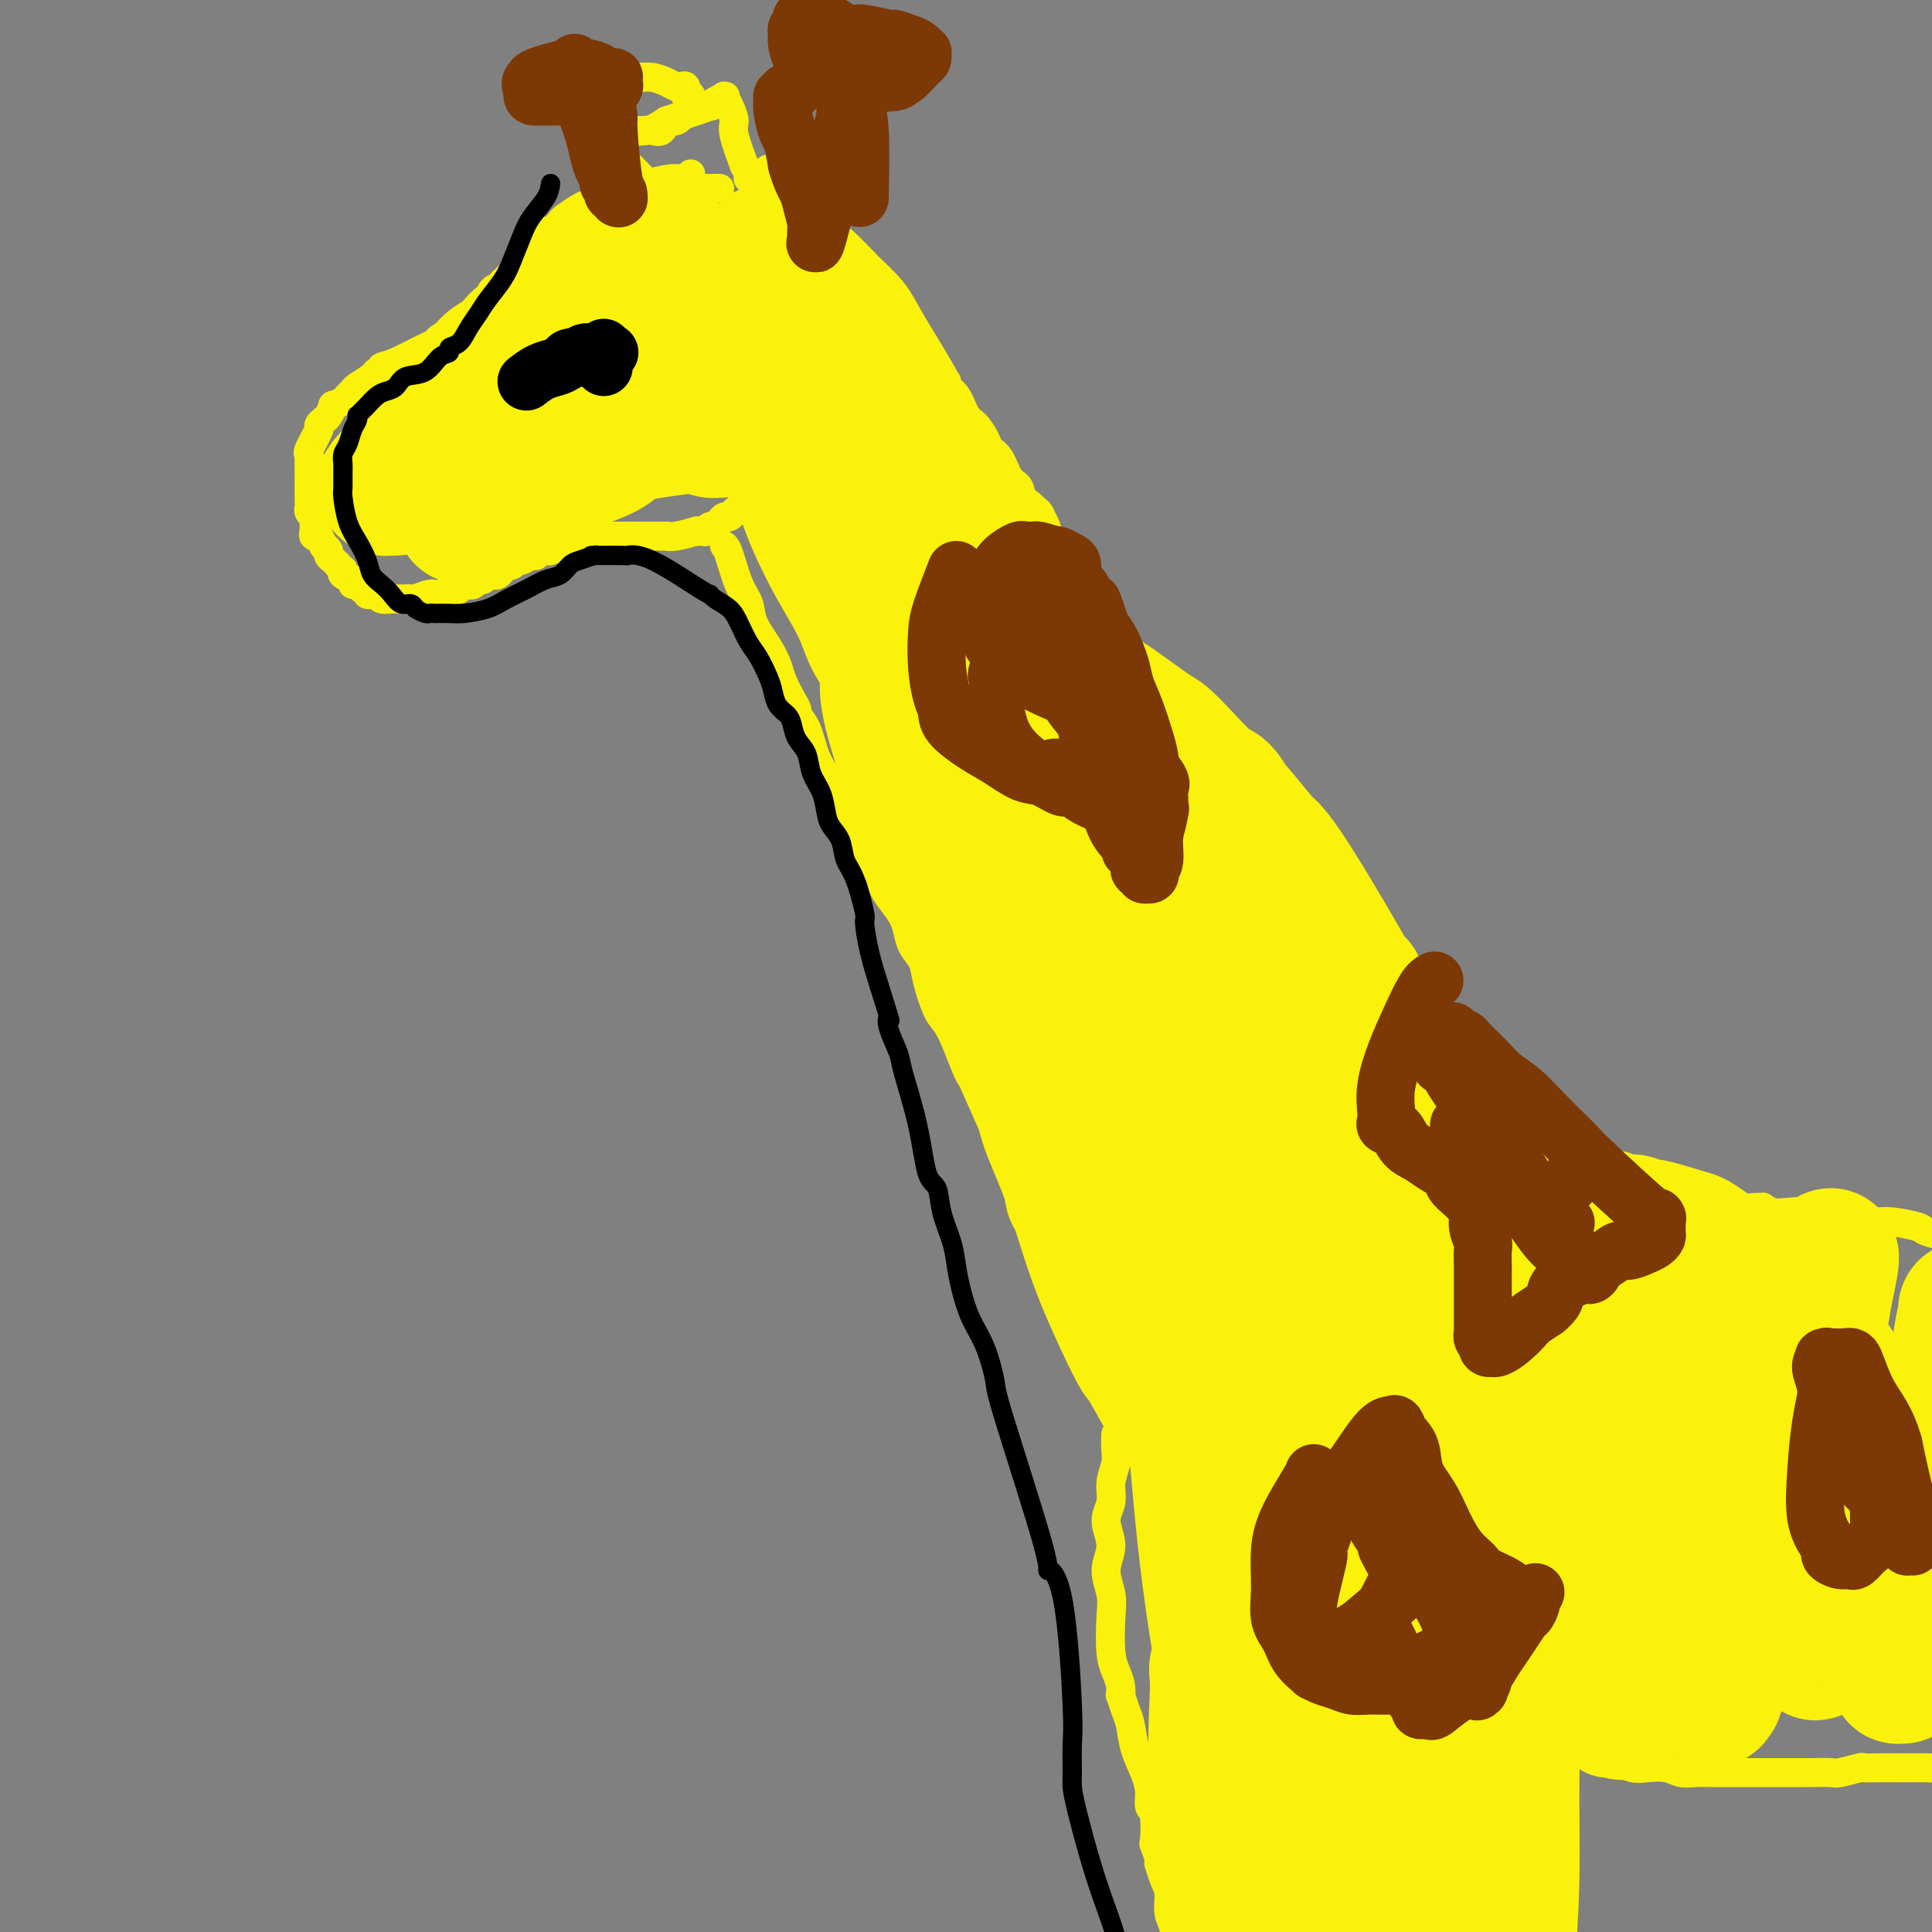 <svg viewBox='0 0 400 400' version='1.1' xmlns='http://www.w3.org/2000/svg' xmlns:xlink='http://www.w3.org/1999/xlink'><rect x="0" y="0" width="400" height="400" fill="#808080" stroke="none"/><g fill='none' stroke='#FBF20B' stroke-width='6' stroke-linecap='round' stroke-linejoin='round'><path d='M143,36c-0.203,0.447 -0.406,0.895 -1,1c-0.594,0.105 -1.578,-0.131 -3,0c-1.422,0.131 -3.281,0.631 -5,1c-1.719,0.369 -3.299,0.609 -4,1c-0.701,0.391 -0.524,0.935 -1,1c-0.476,0.065 -1.604,-0.349 -3,0c-1.396,0.349 -3.061,1.461 -4,2c-0.939,0.539 -1.154,0.506 -2,1c-0.846,0.494 -2.325,1.517 -3,2c-0.675,0.483 -0.546,0.428 -1,1c-0.454,0.572 -1.491,1.771 -2,2c-0.509,0.229 -0.489,-0.511 -1,0c-0.511,0.511 -1.554,2.273 -2,3c-0.446,0.727 -0.294,0.417 -1,1c-0.706,0.583 -2.269,2.058 -3,3c-0.731,0.942 -0.630,1.350 -1,2c-0.370,0.650 -1.212,1.540 -2,2c-0.788,0.460 -1.524,0.489 -2,1c-0.476,0.511 -0.694,1.503 -1,2c-0.306,0.497 -0.701,0.500 -1,1c-0.299,0.500 -0.504,1.496 -1,2c-0.496,0.504 -1.284,0.516 -2,1c-0.716,0.484 -1.361,1.439 -2,2c-0.639,0.561 -1.273,0.728 -2,1c-0.727,0.272 -1.546,0.650 -2,1c-0.454,0.350 -0.545,0.671 -1,1c-0.455,0.329 -1.276,0.665 -2,1c-0.724,0.335 -1.350,0.667 -2,1c-0.650,0.333 -1.325,0.666 -2,1'/><path d='M84,74c-3.468,1.782 -4.639,1.738 -5,2c-0.361,0.262 0.086,0.830 0,1c-0.086,0.170 -0.706,-0.056 -1,0c-0.294,0.056 -0.263,0.396 -1,1c-0.737,0.604 -2.244,1.473 -3,2c-0.756,0.527 -0.762,0.714 -1,1c-0.238,0.286 -0.708,0.672 -1,1c-0.292,0.328 -0.407,0.598 -1,1c-0.593,0.402 -1.666,0.934 -2,1c-0.334,0.066 0.070,-0.336 0,0c-0.070,0.336 -0.615,1.411 -1,2c-0.385,0.589 -0.611,0.694 -1,1c-0.389,0.306 -0.941,0.815 -1,1c-0.059,0.185 0.377,0.046 0,1c-0.377,0.954 -1.565,3.001 -2,4c-0.435,0.999 -0.117,0.951 0,1c0.117,0.049 0.031,0.194 0,1c-0.031,0.806 -0.008,2.271 0,3c0.008,0.729 0.002,0.720 0,1c-0.002,0.280 -0.001,0.849 0,1c0.001,0.151 0.000,-0.114 0,0c-0.000,0.114 0.000,0.608 0,1c-0.000,0.392 -0.001,0.682 0,1c0.001,0.318 0.004,0.663 0,1c-0.004,0.337 -0.015,0.664 0,1c0.015,0.336 0.057,0.680 0,1c-0.057,0.320 -0.211,0.614 0,1c0.211,0.386 0.788,0.863 1,1c0.212,0.137 0.061,-0.068 0,0c-0.061,0.068 -0.032,0.408 0,1c0.032,0.592 0.065,1.434 0,2c-0.065,0.566 -0.229,0.855 0,1c0.229,0.145 0.850,0.147 1,0c0.150,-0.147 -0.171,-0.443 0,0c0.171,0.443 0.833,1.624 1,2c0.167,0.376 -0.163,-0.054 0,0c0.163,0.054 0.817,0.592 1,1c0.183,0.408 -0.105,0.687 0,1c0.105,0.313 0.601,0.661 1,1c0.399,0.339 0.699,0.670 1,1'/><path d='M70,117c1.033,1.260 1.117,0.911 1,1c-0.117,0.089 -0.435,0.616 0,1c0.435,0.384 1.623,0.624 2,1c0.377,0.376 -0.057,0.889 0,1c0.057,0.111 0.607,-0.180 1,0c0.393,0.180 0.630,0.832 1,1c0.370,0.168 0.871,-0.147 1,0c0.129,0.147 -0.116,0.757 0,1c0.116,0.243 0.592,0.118 1,0c0.408,-0.118 0.747,-0.228 1,0c0.253,0.228 0.419,0.793 1,1c0.581,0.207 1.577,0.056 2,0c0.423,-0.056 0.275,-0.015 0,0c-0.275,0.015 -0.675,0.005 0,0c0.675,-0.005 2.426,-0.005 3,0c0.574,0.005 -0.027,0.017 0,0c0.027,-0.017 0.683,-0.061 1,0c0.317,0.061 0.294,0.228 1,0c0.706,-0.228 2.140,-0.849 3,-1c0.860,-0.151 1.148,0.170 2,0c0.852,-0.170 2.270,-0.829 3,-1c0.730,-0.171 0.773,0.146 1,0c0.227,-0.146 0.638,-0.756 1,-1c0.362,-0.244 0.674,-0.122 1,0c0.326,0.122 0.665,0.243 1,0c0.335,-0.243 0.667,-0.849 1,-1c0.333,-0.151 0.667,0.153 1,0c0.333,-0.153 0.667,-0.763 1,-1c0.333,-0.237 0.667,-0.101 1,0c0.333,0.101 0.667,0.167 1,0c0.333,-0.167 0.666,-0.565 1,-1c0.334,-0.435 0.671,-0.905 1,-1c0.329,-0.095 0.652,0.186 1,0c0.348,-0.186 0.722,-0.838 1,-1c0.278,-0.162 0.459,0.168 1,0c0.541,-0.168 1.441,-0.834 2,-1c0.559,-0.166 0.779,0.167 1,0c0.221,-0.167 0.445,-0.833 1,-1c0.555,-0.167 1.440,0.165 2,0c0.560,-0.165 0.794,-0.829 1,-1c0.206,-0.171 0.385,0.150 1,0c0.615,-0.150 1.666,-0.771 2,-1c0.334,-0.229 -0.047,-0.065 0,0c0.047,0.065 0.524,0.033 1,0'/><path d='M119,112c5.590,-1.796 2.065,-0.285 1,0c-1.065,0.285 0.331,-0.656 1,-1c0.669,-0.344 0.612,-0.092 1,0c0.388,0.092 1.221,0.025 2,0c0.779,-0.025 1.504,-0.007 2,0c0.496,0.007 0.762,0.002 1,0c0.238,-0.002 0.449,-0.000 1,0c0.551,0.000 1.443,0.000 2,0c0.557,-0.000 0.778,-0.000 1,0c0.222,0.000 0.446,0.000 1,0c0.554,-0.000 1.440,-0.000 2,0c0.560,0.000 0.795,0.001 1,0c0.205,-0.001 0.382,-0.004 1,0c0.618,0.004 1.678,0.015 2,0c0.322,-0.015 -0.093,-0.057 0,0c0.093,0.057 0.694,0.211 2,0c1.306,-0.211 3.316,-0.788 4,-1c0.684,-0.212 0.043,-0.061 0,0c-0.043,0.061 0.513,0.031 1,0c0.487,-0.031 0.904,-0.064 1,0c0.096,0.064 -0.129,0.223 0,0c0.129,-0.223 0.612,-0.829 1,-1c0.388,-0.171 0.682,0.094 1,0c0.318,-0.094 0.659,-0.546 1,-1c0.341,-0.454 0.683,-0.909 1,-1c0.317,-0.091 0.611,0.182 1,0c0.389,-0.182 0.875,-0.819 1,-1c0.125,-0.181 -0.109,0.093 0,0c0.109,-0.093 0.562,-0.554 1,-1c0.438,-0.446 0.860,-0.876 1,-1c0.140,-0.124 -0.004,0.060 0,0c0.004,-0.060 0.155,-0.362 1,-1c0.845,-0.638 2.384,-1.611 3,-2c0.616,-0.389 0.308,-0.195 0,0'/><path d='M149,39c-0.667,-0.000 -1.335,-0.000 -2,0c-0.665,0.000 -1.329,0.000 -2,0c-0.671,-0.000 -1.349,-0.000 -2,0c-0.651,0.000 -1.274,0.001 -2,0c-0.726,-0.001 -1.556,-0.004 -2,0c-0.444,0.004 -0.504,0.015 -1,0c-0.496,-0.015 -1.429,-0.057 -2,0c-0.571,0.057 -0.779,0.212 -1,0c-0.221,-0.212 -0.454,-0.793 -1,-1c-0.546,-0.207 -1.404,-0.040 -2,0c-0.596,0.040 -0.929,-0.046 -1,0c-0.071,0.046 0.121,0.223 0,0c-0.121,-0.223 -0.554,-0.845 -1,-1c-0.446,-0.155 -0.903,0.155 -1,0c-0.097,-0.155 0.166,-0.777 0,-1c-0.166,-0.223 -0.763,-0.046 -1,0c-0.237,0.046 -0.116,-0.040 0,0c0.116,0.040 0.227,0.207 0,0c-0.227,-0.207 -0.793,-0.788 -1,-1c-0.207,-0.212 -0.055,-0.057 0,0c0.055,0.057 0.015,0.015 0,0c-0.015,-0.015 -0.004,-0.004 0,0c0.004,0.004 0.002,0.002 0,0'/><path d='M127,35c-1.465,-0.857 -1.129,-1.000 -1,-1c0.129,0.000 0.050,0.145 0,0c-0.050,-0.145 -0.070,-0.578 0,-1c0.070,-0.422 0.229,-0.834 0,-1c-0.229,-0.166 -0.845,-0.087 -1,0c-0.155,0.087 0.151,0.182 0,0c-0.151,-0.182 -0.758,-0.641 -1,-1c-0.242,-0.359 -0.117,-0.618 0,-1c0.117,-0.382 0.228,-0.886 0,-1c-0.228,-0.114 -0.794,0.161 -1,0c-0.206,-0.161 -0.052,-0.758 0,-1c0.052,-0.242 0.002,-0.131 0,0c-0.002,0.131 0.045,0.280 0,0c-0.045,-0.280 -0.181,-0.990 0,-1c0.181,-0.010 0.678,0.680 1,1c0.322,0.320 0.467,0.271 1,1c0.533,0.729 1.452,2.237 2,3c0.548,0.763 0.725,0.783 1,1c0.275,0.217 0.647,0.633 1,1c0.353,0.367 0.687,0.687 1,1c0.313,0.313 0.606,0.620 1,1c0.394,0.380 0.890,0.834 1,1c0.110,0.166 -0.167,0.045 0,0c0.167,-0.045 0.777,-0.012 1,0c0.223,0.012 0.060,0.003 0,0c-0.060,-0.003 -0.017,-0.001 0,0c0.017,0.001 0.009,0.000 0,0'/><path d='M133,37c0.750,0.673 -2.374,-2.646 -4,-4c-1.626,-1.354 -1.755,-0.744 -2,-1c-0.245,-0.256 -0.605,-1.378 -1,-2c-0.395,-0.622 -0.825,-0.744 -1,-1c-0.175,-0.256 -0.095,-0.646 0,-1c0.095,-0.354 0.207,-0.671 0,-1c-0.207,-0.329 -0.732,-0.668 -1,-1c-0.268,-0.332 -0.279,-0.656 0,-1c0.279,-0.344 0.848,-0.708 1,-1c0.152,-0.292 -0.112,-0.512 0,-1c0.112,-0.488 0.602,-1.245 1,-2c0.398,-0.755 0.704,-1.509 1,-2c0.296,-0.491 0.582,-0.721 1,-1c0.418,-0.279 0.969,-0.608 2,-1c1.031,-0.392 2.542,-0.848 3,-1c0.458,-0.152 -0.137,-0.002 0,0c0.137,0.002 1.008,-0.145 2,0c0.992,0.145 2.107,0.582 3,1c0.893,0.418 1.564,0.816 2,1c0.436,0.184 0.639,0.152 1,0c0.361,-0.152 0.882,-0.426 1,0c0.118,0.426 -0.167,1.552 0,2c0.167,0.448 0.785,0.219 1,0c0.215,-0.219 0.026,-0.429 0,0c-0.026,0.429 0.110,1.495 0,2c-0.110,0.505 -0.467,0.447 -1,1c-0.533,0.553 -1.241,1.717 -2,2c-0.759,0.283 -1.569,-0.317 -2,0c-0.431,0.317 -0.482,1.549 -1,2c-0.518,0.451 -1.502,0.121 -2,0c-0.498,-0.121 -0.511,-0.032 -1,0c-0.489,0.032 -1.455,0.008 -2,0c-0.545,-0.008 -0.670,-0.001 -1,0c-0.330,0.001 -0.865,-0.005 -1,0c-0.135,0.005 0.129,0.022 0,0c-0.129,-0.022 -0.650,-0.083 0,0c0.650,0.083 2.471,0.309 4,0c1.529,-0.309 2.764,-1.155 4,-2'/><path d='M138,25c3.129,-1.001 7.451,-2.503 9,-3c1.549,-0.497 0.324,0.011 0,0c-0.324,-0.011 0.252,-0.540 1,-1c0.748,-0.460 1.667,-0.850 2,-1c0.333,-0.150 0.079,-0.058 0,0c-0.079,0.058 0.015,0.084 0,0c-0.015,-0.084 -0.140,-0.276 0,0c0.140,0.276 0.544,1.021 1,2c0.456,0.979 0.963,2.192 1,3c0.037,0.808 -0.396,1.212 0,3c0.396,1.788 1.622,4.962 2,6c0.378,1.038 -0.091,-0.058 0,0c0.091,0.058 0.743,1.270 1,2c0.257,0.730 0.121,0.979 0,1c-0.121,0.021 -0.225,-0.187 0,0c0.225,0.187 0.779,0.768 1,1c0.221,0.232 0.111,0.116 0,0'/><path d='M167,31c0.000,0.000 0.100,0.100 0.1,0.1'/><path d='M159,35c0.000,0.000 0.100,0.100 0.1,0.1'/><path d='M150,113c0.254,0.264 0.508,0.527 1,2c0.492,1.473 1.221,4.155 2,6c0.779,1.845 1.608,2.852 2,4c0.392,1.148 0.346,2.436 1,4c0.654,1.564 2.008,3.403 3,5c0.992,1.597 1.623,2.952 2,4c0.377,1.048 0.499,1.790 1,3c0.501,1.210 1.379,2.889 2,4c0.621,1.111 0.985,1.654 1,2c0.015,0.346 -0.319,0.494 0,1c0.319,0.506 1.291,1.371 2,3c0.709,1.629 1.153,4.023 2,6c0.847,1.977 2.096,3.536 3,5c0.904,1.464 1.465,2.832 2,4c0.535,1.168 1.046,2.136 2,4c0.954,1.864 2.352,4.624 3,6c0.648,1.376 0.544,1.369 1,2c0.456,0.631 1.470,1.901 2,3c0.530,1.099 0.575,2.027 1,3c0.425,0.973 1.231,1.993 2,3c0.769,1.007 1.501,2.003 2,3c0.499,0.997 0.767,1.997 1,3c0.233,1.003 0.433,2.011 1,3c0.567,0.989 1.503,1.960 2,3c0.497,1.040 0.557,2.148 1,4c0.443,1.852 1.271,4.448 2,6c0.729,1.552 1.358,2.062 2,3c0.642,0.938 1.295,2.305 2,4c0.705,1.695 1.462,3.718 2,5c0.538,1.282 0.858,1.822 1,2c0.142,0.178 0.105,-0.004 1,2c0.895,2.004 2.720,6.196 4,9c1.280,2.804 2.015,4.220 3,6c0.985,1.780 2.220,3.925 3,6c0.780,2.075 1.106,4.082 2,6c0.894,1.918 2.356,3.747 3,5c0.644,1.253 0.470,1.929 1,4c0.530,2.071 1.765,5.535 3,9'/><path d='M221,270c12.123,26.993 6.931,15.975 6,13c-0.931,-2.975 2.401,2.093 4,5c1.599,2.907 1.466,3.653 2,5c0.534,1.347 1.734,3.295 3,5c1.266,1.705 2.597,3.168 3,4c0.403,0.832 -0.123,1.035 0,2c0.123,0.965 0.894,2.693 2,4c1.106,1.307 2.548,2.195 3,3c0.452,0.805 -0.085,1.529 0,2c0.085,0.471 0.793,0.690 1,1c0.207,0.310 -0.085,0.712 0,1c0.085,0.288 0.547,0.463 1,1c0.453,0.537 0.896,1.435 1,2c0.104,0.565 -0.131,0.795 0,1c0.131,0.205 0.627,0.384 1,1c0.373,0.616 0.622,1.668 1,2c0.378,0.332 0.885,-0.055 1,0c0.115,0.055 -0.162,0.551 0,1c0.162,0.449 0.762,0.852 1,1c0.238,0.148 0.115,0.040 0,0c-0.115,-0.040 -0.223,-0.011 0,0c0.223,0.011 0.778,0.003 1,0c0.222,-0.003 0.111,-0.002 0,0'/><path d='M169,44c1.123,1.426 2.245,2.852 3,4c0.755,1.148 1.141,2.019 2,3c0.859,0.981 2.191,2.073 3,3c0.809,0.927 1.094,1.689 2,3c0.906,1.311 2.434,3.170 3,4c0.566,0.830 0.169,0.630 1,2c0.831,1.370 2.891,4.308 4,6c1.109,1.692 1.268,2.137 2,3c0.732,0.863 2.037,2.143 3,3c0.963,0.857 1.585,1.291 2,2c0.415,0.709 0.625,1.692 1,2c0.375,0.308 0.915,-0.060 1,0c0.085,0.060 -0.286,0.547 0,1c0.286,0.453 1.227,0.870 2,2c0.773,1.130 1.376,2.972 2,4c0.624,1.028 1.269,1.242 2,2c0.731,0.758 1.548,2.061 2,3c0.452,0.939 0.539,1.515 1,2c0.461,0.485 1.297,0.877 2,2c0.703,1.123 1.273,2.975 2,4c0.727,1.025 1.612,1.223 2,2c0.388,0.777 0.279,2.132 1,3c0.721,0.868 2.272,1.248 3,2c0.728,0.752 0.632,1.877 1,3c0.368,1.123 1.201,2.243 2,3c0.799,0.757 1.565,1.150 2,2c0.435,0.850 0.539,2.156 1,3c0.461,0.844 1.278,1.226 2,2c0.722,0.774 1.348,1.939 2,3c0.652,1.061 1.329,2.016 2,3c0.671,0.984 1.334,1.995 2,3c0.666,1.005 1.333,2.002 2,3'/><path d='M231,131c10.011,14.062 4.038,5.716 2,3c-2.038,-2.716 -0.140,0.199 1,2c1.140,1.801 1.523,2.487 2,3c0.477,0.513 1.048,0.851 2,2c0.952,1.149 2.286,3.108 3,4c0.714,0.892 0.810,0.717 1,1c0.190,0.283 0.475,1.024 1,2c0.525,0.976 1.291,2.185 2,3c0.709,0.815 1.359,1.234 2,2c0.641,0.766 1.271,1.878 2,3c0.729,1.122 1.557,2.253 2,3c0.443,0.747 0.502,1.109 1,2c0.498,0.891 1.433,2.309 2,3c0.567,0.691 0.764,0.653 2,2c1.236,1.347 3.512,4.080 4,5c0.488,0.920 -0.811,0.028 0,1c0.811,0.972 3.732,3.808 5,5c1.268,1.192 0.884,0.739 1,1c0.116,0.261 0.731,1.235 1,2c0.269,0.765 0.190,1.322 1,2c0.810,0.678 2.507,1.476 3,2c0.493,0.524 -0.220,0.773 0,1c0.220,0.227 1.372,0.432 2,1c0.628,0.568 0.732,1.499 1,2c0.268,0.501 0.702,0.571 1,1c0.298,0.429 0.461,1.218 1,2c0.539,0.782 1.454,1.556 2,2c0.546,0.444 0.724,0.557 1,1c0.276,0.443 0.651,1.217 1,2c0.349,0.783 0.671,1.574 1,2c0.329,0.426 0.664,0.485 1,1c0.336,0.515 0.671,1.485 1,2c0.329,0.515 0.650,0.575 1,1c0.350,0.425 0.727,1.217 1,2c0.273,0.783 0.440,1.558 1,2c0.560,0.442 1.512,0.551 2,1c0.488,0.449 0.512,1.237 1,2c0.488,0.763 1.439,1.499 2,2c0.561,0.501 0.730,0.767 1,1c0.270,0.233 0.639,0.434 1,1c0.361,0.566 0.712,1.499 1,2c0.288,0.501 0.511,0.572 1,1c0.489,0.428 1.245,1.214 2,2'/><path d='M297,218c10.897,13.864 5.140,5.024 3,2c-2.140,-3.024 -0.662,-0.232 0,1c0.662,1.232 0.507,0.904 1,1c0.493,0.096 1.634,0.617 2,1c0.366,0.383 -0.043,0.628 0,1c0.043,0.372 0.537,0.869 1,1c0.463,0.131 0.895,-0.105 1,0c0.105,0.105 -0.116,0.550 0,1c0.116,0.450 0.571,0.904 1,1c0.429,0.096 0.833,-0.167 1,0c0.167,0.167 0.096,0.763 0,1c-0.096,0.237 -0.218,0.115 0,0c0.218,-0.115 0.777,-0.223 1,0c0.223,0.223 0.111,0.778 0,1c-0.111,0.222 -0.222,0.111 0,0c0.222,-0.111 0.777,-0.222 1,0c0.223,0.222 0.112,0.777 0,1c-0.112,0.223 -0.227,0.112 0,0c0.227,-0.112 0.797,-0.227 1,0c0.203,0.227 0.041,0.797 0,1c-0.041,0.203 0.041,0.041 0,0c-0.041,-0.041 -0.203,0.041 0,0c0.203,-0.041 0.773,-0.203 1,0c0.227,0.203 0.112,0.772 0,1c-0.112,0.228 -0.222,0.116 0,0c0.222,-0.116 0.776,-0.237 1,0c0.224,0.237 0.116,0.833 0,1c-0.116,0.167 -0.242,-0.095 0,0c0.242,0.095 0.852,0.546 1,1c0.148,0.454 -0.167,0.909 0,1c0.167,0.091 0.814,-0.183 1,0c0.186,0.183 -0.091,0.822 0,1c0.091,0.178 0.550,-0.106 1,0c0.450,0.106 0.890,0.602 1,1c0.110,0.398 -0.111,0.698 0,1c0.111,0.302 0.554,0.606 1,1c0.446,0.394 0.894,0.879 1,1c0.106,0.121 -0.130,-0.121 0,0c0.130,0.121 0.627,0.606 1,1c0.373,0.394 0.622,0.697 1,1c0.378,0.303 0.885,0.607 1,1c0.115,0.393 -0.161,0.875 0,1c0.161,0.125 0.760,-0.107 1,0c0.240,0.107 0.120,0.554 0,1'/><path d='M322,245c4.094,4.116 1.829,0.907 1,0c-0.829,-0.907 -0.223,0.486 0,1c0.223,0.514 0.064,0.147 0,0c-0.064,-0.147 -0.032,-0.073 0,0'/><path d='M231,297c-0.033,1.023 -0.067,2.047 0,3c0.067,0.953 0.233,1.836 0,3c-0.233,1.164 -0.866,2.610 -1,4c-0.134,1.390 0.231,2.724 0,4c-0.231,1.276 -1.056,2.494 -1,4c0.056,1.506 0.995,3.298 1,5c0.005,1.702 -0.924,3.312 -1,5c-0.076,1.688 0.701,3.452 1,5c0.299,1.548 0.119,2.878 0,5c-0.119,2.122 -0.176,5.035 0,7c0.176,1.965 0.586,2.981 1,4c0.414,1.019 0.832,2.042 1,3c0.168,0.958 0.086,1.851 0,2c-0.086,0.149 -0.174,-0.446 0,0c0.174,0.446 0.611,1.932 1,3c0.389,1.068 0.730,1.719 1,3c0.270,1.281 0.468,3.193 1,5c0.532,1.807 1.397,3.508 2,5c0.603,1.492 0.945,2.775 1,4c0.055,1.225 -0.178,2.391 0,3c0.178,0.609 0.766,0.661 1,2c0.234,1.339 0.115,3.964 0,5c-0.115,1.036 -0.224,0.483 0,1c0.224,0.517 0.782,2.104 1,3c0.218,0.896 0.096,1.100 0,1c-0.096,-0.100 -0.166,-0.506 0,0c0.166,0.506 0.566,1.923 1,3c0.434,1.077 0.900,1.814 1,3c0.100,1.186 -0.165,2.819 0,4c0.165,1.181 0.762,1.909 1,3c0.238,1.091 0.119,2.546 0,4'/><path d='M243,403c2.238,10.296 1.332,5.537 1,4c-0.332,-1.537 -0.089,0.149 0,1c0.089,0.851 0.024,0.868 0,1c-0.024,0.132 -0.006,0.379 0,1c0.006,0.621 0.002,1.615 0,2c-0.002,0.385 -0.001,0.159 0,0c0.001,-0.159 0.000,-0.253 0,0c-0.000,0.253 -0.001,0.851 0,1c0.001,0.149 0.004,-0.153 0,0c-0.004,0.153 -0.015,0.759 0,1c0.015,0.241 0.057,0.117 0,0c-0.057,-0.117 -0.211,-0.227 0,0c0.211,0.227 0.788,0.792 1,1c0.212,0.208 0.061,0.059 0,0c-0.061,-0.059 -0.030,-0.030 0,0'/><path d='M288,345c0.009,1.567 0.017,3.134 0,5c-0.017,1.866 -0.060,4.032 0,6c0.060,1.968 0.222,3.740 0,6c-0.222,2.260 -0.830,5.010 -1,7c-0.170,1.990 0.098,3.221 0,5c-0.098,1.779 -0.561,4.108 -1,6c-0.439,1.892 -0.853,3.349 -1,5c-0.147,1.651 -0.025,3.496 0,5c0.025,1.504 -0.046,2.666 0,4c0.046,1.334 0.208,2.840 0,4c-0.208,1.160 -0.788,1.973 -1,3c-0.212,1.027 -0.056,2.266 0,3c0.056,0.734 0.013,0.963 0,1c-0.013,0.037 0.006,-0.116 0,0c-0.006,0.116 -0.035,0.502 0,1c0.035,0.498 0.135,1.107 0,2c-0.135,0.893 -0.506,2.071 -1,3c-0.494,0.929 -1.113,1.608 -1,2c0.113,0.392 0.958,0.497 1,1c0.042,0.503 -0.720,1.405 -1,2c-0.280,0.595 -0.080,0.884 0,1c0.080,0.116 0.040,0.058 0,0'/><path d='M326,342c-0.928,2.764 -1.855,5.528 -2,7c-0.145,1.472 0.493,1.653 0,4c-0.493,2.347 -2.117,6.859 -3,10c-0.883,3.141 -1.025,4.910 -1,6c0.025,1.090 0.215,1.501 0,3c-0.215,1.499 -0.836,4.084 -1,5c-0.164,0.916 0.130,0.161 0,1c-0.130,0.839 -0.683,3.271 -1,4c-0.317,0.729 -0.399,-0.245 -1,2c-0.601,2.245 -1.720,7.708 -2,10c-0.280,2.292 0.279,1.412 0,3c-0.279,1.588 -1.395,5.645 -2,8c-0.605,2.355 -0.698,3.008 -1,4c-0.302,0.992 -0.812,2.322 -1,3c-0.188,0.678 -0.054,0.702 0,1c0.054,0.298 0.029,0.868 0,1c-0.029,0.132 -0.060,-0.176 0,0c0.060,0.176 0.212,0.836 0,1c-0.212,0.164 -0.789,-0.168 -1,0c-0.211,0.168 -0.057,0.834 0,1c0.057,0.166 0.015,-0.170 0,0c-0.015,0.170 -0.004,0.844 0,1c0.004,0.156 0.001,-0.206 0,0c-0.001,0.206 -0.000,0.978 0,1c0.000,0.022 0.000,-0.708 0,-1c-0.000,-0.292 -0.000,-0.146 0,0'/><path d='M315,238c2.596,1.057 5.193,2.114 7,3c1.807,0.886 2.825,1.601 4,2c1.175,0.399 2.506,0.483 5,1c2.494,0.517 6.152,1.467 8,2c1.848,0.533 1.888,0.651 3,1c1.112,0.349 3.297,0.931 5,1c1.703,0.069 2.924,-0.375 5,0c2.076,0.375 5.007,1.568 7,2c1.993,0.432 3.049,0.102 4,0c0.951,-0.102 1.799,0.024 2,0c0.201,-0.024 -0.245,-0.198 0,0c0.245,0.198 1.180,0.766 2,1c0.820,0.234 1.523,0.132 3,0c1.477,-0.132 3.726,-0.294 5,0c1.274,0.294 1.573,1.046 2,1c0.427,-0.046 0.983,-0.889 2,-1c1.017,-0.111 2.497,0.509 4,1c1.503,0.491 3.029,0.852 4,1c0.971,0.148 1.386,0.082 2,0c0.614,-0.082 1.429,-0.180 3,0c1.571,0.180 3.900,0.640 5,1c1.100,0.360 0.971,0.621 2,1c1.029,0.379 3.216,0.875 4,1c0.784,0.125 0.164,-0.121 1,0c0.836,0.121 3.128,0.610 4,1c0.872,0.390 0.325,0.682 1,1c0.675,0.318 2.573,0.663 4,1c1.427,0.337 2.384,0.668 3,1c0.616,0.332 0.890,0.666 1,1c0.110,0.334 0.055,0.667 0,1'/><path d='M417,262c3.261,1.237 1.415,0.330 1,0c-0.415,-0.330 0.602,-0.084 1,0c0.398,0.084 0.177,0.005 0,0c-0.177,-0.005 -0.310,0.065 0,0c0.310,-0.065 1.062,-0.265 1,0c-0.062,0.265 -0.940,0.994 -1,1c-0.060,0.006 0.697,-0.713 1,-1c0.303,-0.287 0.151,-0.144 0,0'/><path d='M320,363c0.856,0.022 1.713,0.043 3,0c1.287,-0.043 3.005,-0.151 4,0c0.995,0.151 1.265,0.563 2,1c0.735,0.437 1.933,0.901 3,1c1.067,0.099 2.004,-0.166 3,0c0.996,0.166 2.051,0.762 3,1c0.949,0.238 1.793,0.116 3,0c1.207,-0.116 2.778,-0.227 4,0c1.222,0.227 2.095,0.793 3,1c0.905,0.207 1.841,0.055 3,0c1.159,-0.055 2.540,-0.015 4,0c1.460,0.015 2.997,0.004 4,0c1.003,-0.004 1.470,-0.001 2,0c0.530,0.001 1.123,0.000 2,0c0.877,-0.000 2.039,-0.000 3,0c0.961,0.000 1.721,0.001 3,0c1.279,-0.001 3.075,-0.004 4,0c0.925,0.004 0.977,0.015 2,0c1.023,-0.015 3.015,-0.057 4,0c0.985,0.057 0.962,0.211 2,0c1.038,-0.211 3.138,-0.789 4,-1c0.862,-0.211 0.486,-0.057 1,0c0.514,0.057 1.917,0.016 3,0c1.083,-0.016 1.846,-0.005 3,0c1.154,0.005 2.698,0.006 4,0c1.302,-0.006 2.363,-0.018 3,0c0.637,0.018 0.851,0.068 2,0c1.149,-0.068 3.232,-0.253 4,0c0.768,0.253 0.222,0.943 1,1c0.778,0.057 2.881,-0.520 4,-1c1.119,-0.480 1.256,-0.863 2,-1c0.744,-0.137 2.096,-0.026 3,0c0.904,0.026 1.359,-0.031 2,0c0.641,0.031 1.469,0.152 2,0c0.531,-0.152 0.766,-0.576 1,-1'/><path d='M420,364c11.088,-0.464 2.809,-0.124 0,0c-2.809,0.124 -0.146,0.033 1,0c1.146,-0.033 0.777,-0.009 1,0c0.223,0.009 1.039,0.002 1,0c-0.039,-0.002 -0.934,-0.001 -1,0c-0.066,0.001 0.695,0.000 1,0c0.305,-0.000 0.152,-0.000 0,0'/></g>
<g fill='none' stroke='#FBF20B' stroke-width='28' stroke-linecap='round' stroke-linejoin='round'><path d='M288,299c0.000,0.000 0.100,0.100 0.1,0.1'/><path d='M287,292c-0.067,-0.669 -0.134,-1.338 -1,-3c-0.866,-1.662 -2.531,-4.316 -4,-7c-1.469,-2.684 -2.744,-5.399 -4,-8c-1.256,-2.601 -2.495,-5.087 -4,-7c-1.505,-1.913 -3.275,-3.251 -5,-5c-1.725,-1.749 -3.405,-3.908 -5,-6c-1.595,-2.092 -3.107,-4.119 -5,-6c-1.893,-1.881 -4.168,-3.618 -6,-6c-1.832,-2.382 -3.220,-5.408 -5,-8c-1.780,-2.592 -3.952,-4.749 -6,-7c-2.048,-2.251 -3.971,-4.597 -6,-7c-2.029,-2.403 -4.164,-4.862 -6,-8c-1.836,-3.138 -3.375,-6.956 -5,-10c-1.625,-3.044 -3.338,-5.315 -5,-8c-1.662,-2.685 -3.274,-5.783 -5,-9c-1.726,-3.217 -3.567,-6.553 -5,-10c-1.433,-3.447 -2.458,-7.004 -4,-10c-1.542,-2.996 -3.602,-5.430 -5,-8c-1.398,-2.570 -2.133,-5.274 -3,-8c-0.867,-2.726 -1.864,-5.472 -3,-8c-1.136,-2.528 -2.409,-4.839 -3,-7c-0.591,-2.161 -0.498,-4.173 -1,-6c-0.502,-1.827 -1.598,-3.469 -2,-4c-0.402,-0.531 -0.109,0.050 0,0c0.109,-0.050 0.033,-0.733 0,-1c-0.033,-0.267 -0.023,-0.120 0,0c0.023,0.120 0.061,0.214 0,0c-0.061,-0.214 -0.220,-0.735 0,0c0.220,0.735 0.819,2.727 2,6c1.181,3.273 2.944,7.827 5,13c2.056,5.173 4.407,10.966 7,16c2.593,5.034 5.430,9.309 8,14c2.570,4.691 4.875,9.797 7,14c2.125,4.203 4.070,7.502 6,11c1.930,3.498 3.846,7.194 6,11c2.154,3.806 4.546,7.721 7,12c2.454,4.279 4.968,8.921 7,13c2.032,4.079 3.580,7.594 5,11c1.420,3.406 2.710,6.703 4,10'/><path d='M253,256c10.610,21.957 5.134,11.848 4,10c-1.134,-1.848 2.074,4.565 4,8c1.926,3.435 2.569,3.891 3,5c0.431,1.109 0.648,2.872 1,4c0.352,1.128 0.837,1.620 1,2c0.163,0.380 0.003,0.648 0,1c-0.003,0.352 0.150,0.788 0,1c-0.150,0.212 -0.603,0.201 -1,0c-0.397,-0.201 -0.738,-0.591 -2,-2c-1.262,-1.409 -3.445,-3.837 -5,-6c-1.555,-2.163 -2.483,-4.061 -4,-7c-1.517,-2.939 -3.623,-6.921 -5,-9c-1.377,-2.079 -2.027,-2.257 -5,-10c-2.973,-7.743 -8.271,-23.051 -11,-30c-2.729,-6.949 -2.890,-5.540 -3,-6c-0.110,-0.460 -0.168,-2.789 -4,-12c-3.832,-9.211 -11.438,-25.303 -15,-33c-3.562,-7.697 -3.078,-6.999 -4,-8c-0.922,-1.001 -3.248,-3.703 -5,-6c-1.752,-2.297 -2.931,-4.190 -4,-6c-1.069,-1.810 -2.030,-3.536 -3,-5c-0.970,-1.464 -1.950,-2.665 -3,-4c-1.050,-1.335 -2.171,-2.803 -3,-4c-0.829,-1.197 -1.364,-2.123 -2,-3c-0.636,-0.877 -1.371,-1.706 -2,-2c-0.629,-0.294 -1.152,-0.053 -1,0c0.152,0.053 0.980,-0.084 1,0c0.020,0.084 -0.767,0.387 -1,1c-0.233,0.613 0.090,1.535 0,3c-0.090,1.465 -0.591,3.475 0,7c0.591,3.525 2.275,8.567 3,11c0.725,2.433 0.492,2.256 1,5c0.508,2.744 1.758,8.409 3,12c1.242,3.591 2.477,5.107 5,10c2.523,4.893 6.333,13.164 8,17c1.667,3.836 1.191,3.239 2,5c0.809,1.761 2.905,5.881 5,10'/><path d='M211,215c4.227,9.285 4.795,11.497 5,13c0.205,1.503 0.046,2.299 1,5c0.954,2.701 3.021,7.309 4,10c0.979,2.691 0.868,3.465 1,4c0.132,0.535 0.505,0.831 1,2c0.495,1.169 1.111,3.210 2,6c0.889,2.790 2.050,6.328 4,11c1.950,4.672 4.690,10.477 6,13c1.310,2.523 1.190,1.765 2,3c0.810,1.235 2.548,4.465 4,7c1.452,2.535 2.616,4.376 4,6c1.384,1.624 2.988,3.030 4,4c1.012,0.970 1.433,1.505 2,2c0.567,0.495 1.280,0.951 2,1c0.720,0.049 1.448,-0.309 2,-1c0.552,-0.691 0.928,-1.714 1,-3c0.072,-1.286 -0.160,-2.836 0,-3c0.160,-0.164 0.710,1.058 0,-6c-0.710,-7.058 -2.682,-22.395 -4,-31c-1.318,-8.605 -1.982,-10.479 -3,-14c-1.018,-3.521 -2.389,-8.689 -4,-14c-1.611,-5.311 -3.463,-10.766 -5,-15c-1.537,-4.234 -2.761,-7.248 -5,-13c-2.239,-5.752 -5.495,-14.243 -7,-18c-1.505,-3.757 -1.261,-2.781 -2,-5c-0.739,-2.219 -2.463,-7.631 -4,-12c-1.537,-4.369 -2.886,-7.693 -4,-11c-1.114,-3.307 -1.991,-6.597 -3,-10c-1.009,-3.403 -2.150,-6.918 -3,-10c-0.850,-3.082 -1.409,-5.730 -2,-8c-0.591,-2.270 -1.212,-4.163 -2,-6c-0.788,-1.837 -1.741,-3.618 -2,-5c-0.259,-1.382 0.175,-2.367 0,-3c-0.175,-0.633 -0.961,-0.916 -1,-1c-0.039,-0.084 0.667,0.030 1,0c0.333,-0.030 0.294,-0.204 0,0c-0.294,0.204 -0.841,0.787 0,3c0.841,2.213 3.071,6.057 5,10c1.929,3.943 3.558,7.985 5,12c1.442,4.015 2.698,8.004 5,13c2.302,4.996 5.651,10.998 9,17'/><path d='M230,168c5.541,11.781 7.395,14.233 10,19c2.605,4.767 5.963,11.847 10,18c4.037,6.153 8.754,11.378 13,17c4.246,5.622 8.023,11.642 12,17c3.977,5.358 8.155,10.055 12,15c3.845,4.945 7.359,10.137 10,14c2.641,3.863 4.411,6.395 6,8c1.589,1.605 2.998,2.282 4,3c1.002,0.718 1.598,1.476 2,2c0.402,0.524 0.609,0.814 1,1c0.391,0.186 0.967,0.268 0,-1c-0.967,-1.268 -3.477,-3.884 -4,-4c-0.523,-0.116 0.940,2.270 -6,-8c-6.940,-10.270 -22.283,-33.195 -30,-44c-7.717,-10.805 -7.807,-9.491 -9,-11c-1.193,-1.509 -3.488,-5.842 -7,-12c-3.512,-6.158 -8.240,-14.143 -11,-19c-2.760,-4.857 -3.552,-6.586 -5,-9c-1.448,-2.414 -3.551,-5.512 -5,-8c-1.449,-2.488 -2.244,-4.368 -3,-6c-0.756,-1.632 -1.474,-3.018 -2,-4c-0.526,-0.982 -0.862,-1.560 -1,-2c-0.138,-0.440 -0.078,-0.742 0,-1c0.078,-0.258 0.175,-0.470 1,1c0.825,1.470 2.377,4.624 5,9c2.623,4.376 6.315,9.976 9,15c2.685,5.024 4.363,9.474 9,17c4.637,7.526 12.234,18.129 17,25c4.766,6.871 6.701,10.012 8,12c1.299,1.988 1.963,2.824 4,5c2.037,2.176 5.446,5.694 8,8c2.554,2.306 4.252,3.402 7,6c2.748,2.598 6.548,6.700 10,10c3.452,3.300 6.558,5.800 8,7c1.442,1.200 1.221,1.100 1,1'/><path d='M314,269c6.569,5.738 3.992,1.582 3,0c-0.992,-1.582 -0.399,-0.589 0,0c0.399,0.589 0.605,0.776 0,0c-0.605,-0.776 -2.021,-2.515 -4,-5c-1.979,-2.485 -4.522,-5.717 -7,-8c-2.478,-2.283 -4.891,-3.618 -7,-5c-2.109,-1.382 -3.912,-2.812 -6,-4c-2.088,-1.188 -4.459,-2.133 -7,-3c-2.541,-0.867 -5.250,-1.657 -7,-2c-1.750,-0.343 -2.541,-0.240 -3,0c-0.459,0.240 -0.586,0.618 -1,1c-0.414,0.382 -1.115,0.767 -2,1c-0.885,0.233 -1.952,0.313 -4,4c-2.048,3.687 -5.075,10.981 -6,15c-0.925,4.019 0.253,4.762 0,4c-0.253,-0.762 -1.938,-3.027 0,8c1.938,11.027 7.497,35.348 10,47c2.503,11.652 1.948,10.634 2,12c0.052,1.366 0.710,5.116 1,7c0.290,1.884 0.211,1.901 0,3c-0.211,1.099 -0.556,3.278 -1,4c-0.444,0.722 -0.989,-0.015 -1,0c-0.011,0.015 0.512,0.782 0,0c-0.512,-0.782 -2.057,-3.114 -3,-4c-0.943,-0.886 -1.282,-0.326 -3,-4c-1.718,-3.674 -4.815,-11.581 -7,-17c-2.185,-5.419 -3.458,-8.351 -5,-12c-1.542,-3.649 -3.352,-8.014 -5,-12c-1.648,-3.986 -3.135,-7.591 -4,-11c-0.865,-3.409 -1.109,-6.621 -2,-9c-0.891,-2.379 -2.428,-3.926 -3,-5c-0.572,-1.074 -0.179,-1.676 0,-2c0.179,-0.324 0.145,-0.371 0,-1c-0.145,-0.629 -0.402,-1.839 0,0c0.402,1.839 1.462,6.727 2,9c0.538,2.273 0.553,1.932 2,7c1.447,5.068 4.326,15.544 6,22c1.674,6.456 2.143,8.892 3,12c0.857,3.108 2.102,6.888 3,10c0.898,3.112 1.449,5.556 2,8'/><path d='M260,339c3.480,12.421 3.179,9.472 3,9c-0.179,-0.472 -0.236,1.532 0,3c0.236,1.468 0.766,2.399 1,3c0.234,0.601 0.171,0.872 0,1c-0.171,0.128 -0.451,0.112 -1,0c-0.549,-0.112 -1.365,-0.320 -2,-1c-0.635,-0.680 -1.087,-1.832 -2,-3c-0.913,-1.168 -2.287,-2.353 -3,-3c-0.713,-0.647 -0.766,-0.756 -1,-1c-0.234,-0.244 -0.651,-0.622 -1,-1c-0.349,-0.378 -0.632,-0.757 -1,-1c-0.368,-0.243 -0.823,-0.349 -1,0c-0.177,0.349 -0.078,1.153 0,2c0.078,0.847 0.134,1.737 0,5c-0.134,3.263 -0.460,8.898 0,16c0.460,7.102 1.704,15.671 2,19c0.296,3.329 -0.355,1.419 1,10c1.355,8.581 4.717,27.653 6,36c1.283,8.347 0.488,5.969 1,8c0.512,2.031 2.330,8.470 3,14c0.670,5.530 0.191,10.151 0,12c-0.191,1.849 -0.096,0.924 0,0'/><path d='M248,275c-0.498,4.239 -0.996,8.477 -1,13c-0.004,4.523 0.485,9.330 1,15c0.515,5.670 1.055,12.203 2,20c0.945,7.797 2.295,16.857 4,26c1.705,9.143 3.763,18.370 6,27c2.237,8.630 4.651,16.664 6,24c1.349,7.336 1.632,13.975 2,18c0.368,4.025 0.819,5.436 1,6c0.181,0.564 0.090,0.282 0,0'/><path d='M280,289c-0.303,-0.511 -0.606,-1.022 -1,4c-0.394,5.022 -0.879,15.578 -1,20c-0.121,4.422 0.122,2.711 0,8c-0.122,5.289 -0.609,17.578 -1,27c-0.391,9.422 -0.687,15.978 -1,23c-0.313,7.022 -0.645,14.512 -1,22c-0.355,7.488 -0.734,14.976 -1,19c-0.266,4.024 -0.418,4.583 -1,9c-0.582,4.417 -1.595,12.690 -2,16c-0.405,3.310 -0.203,1.655 0,0'/><path d='M311,277c-1.619,3.147 -3.238,6.293 -5,10c-1.762,3.707 -3.669,7.974 -5,12c-1.331,4.026 -2.088,7.809 -3,12c-0.912,4.191 -1.980,8.788 -3,14c-1.020,5.212 -1.993,11.039 -3,18c-1.007,6.961 -2.047,15.056 -3,23c-0.953,7.944 -1.818,15.739 -2,24c-0.182,8.261 0.319,16.990 0,25c-0.319,8.010 -1.457,15.302 -2,22c-0.543,6.698 -0.492,12.803 -1,19c-0.508,6.197 -1.574,12.485 -2,15c-0.426,2.515 -0.213,1.258 0,0'/><path d='M323,279c-0.552,4.850 -1.105,9.701 -2,15c-0.895,5.299 -2.134,11.048 -3,16c-0.866,4.952 -1.359,9.108 -2,15c-0.641,5.892 -1.429,13.519 -2,21c-0.571,7.481 -0.926,14.815 -1,22c-0.074,7.185 0.134,14.220 0,21c-0.134,6.780 -0.611,13.306 -1,18c-0.389,4.694 -0.692,7.557 -1,11c-0.308,3.443 -0.621,7.465 -1,10c-0.379,2.535 -0.822,3.581 -1,4c-0.178,0.419 -0.089,0.209 0,0'/><path d='M304,397c0.226,-3.126 0.452,-6.251 1,-10c0.548,-3.749 1.417,-8.121 2,-11c0.583,-2.879 0.881,-4.263 2,-9c1.119,-4.737 3.058,-12.825 4,-17c0.942,-4.175 0.887,-4.437 2,-7c1.113,-2.563 3.393,-7.428 5,-12c1.607,-4.572 2.542,-8.852 4,-13c1.458,-4.148 3.440,-8.163 5,-12c1.560,-3.837 2.698,-7.495 4,-11c1.302,-3.505 2.769,-6.857 4,-10c1.231,-3.143 2.224,-6.078 3,-9c0.776,-2.922 1.333,-5.830 2,-8c0.667,-2.170 1.445,-3.602 2,-5c0.555,-1.398 0.888,-2.761 1,-3c0.112,-0.239 0.004,0.647 0,1c-0.004,0.353 0.097,0.175 0,0c-0.097,-0.175 -0.392,-0.345 -1,2c-0.608,2.345 -1.528,7.204 -2,11c-0.472,3.796 -0.494,6.528 -1,10c-0.506,3.472 -1.494,7.683 -2,11c-0.506,3.317 -0.528,5.739 -1,9c-0.472,3.261 -1.394,7.362 -2,10c-0.606,2.638 -0.894,3.813 -1,5c-0.106,1.187 -0.028,2.387 0,3c0.028,0.613 0.006,0.638 0,1c-0.006,0.362 0.003,1.061 0,1c-0.003,-0.061 -0.020,-0.882 0,-1c0.020,-0.118 0.075,0.468 1,-1c0.925,-1.468 2.720,-4.989 4,-8c1.280,-3.011 2.046,-5.513 3,-8c0.954,-2.487 2.097,-4.958 3,-7c0.903,-2.042 1.566,-3.655 2,-5c0.434,-1.345 0.640,-2.421 1,-3c0.360,-0.579 0.875,-0.660 1,-1c0.125,-0.340 -0.141,-0.939 0,-1c0.141,-0.061 0.687,0.417 1,0c0.313,-0.417 0.392,-1.728 0,0c-0.392,1.728 -1.255,6.494 -2,10c-0.745,3.506 -1.373,5.753 -2,8'/><path d='M347,307c-1.224,5.378 -2.283,9.822 -3,14c-0.717,4.178 -1.092,8.089 -2,12c-0.908,3.911 -2.350,7.823 -3,10c-0.650,2.177 -0.510,2.619 -1,4c-0.490,1.381 -1.612,3.701 -2,5c-0.388,1.299 -0.042,1.579 0,2c0.042,0.421 -0.219,0.985 0,0c0.219,-0.985 0.919,-3.519 2,-8c1.081,-4.481 2.543,-10.909 4,-16c1.457,-5.091 2.908,-8.843 4,-13c1.092,-4.157 1.825,-8.717 3,-13c1.175,-4.283 2.792,-8.288 4,-12c1.208,-3.712 2.007,-7.132 3,-10c0.993,-2.868 2.180,-5.183 3,-7c0.820,-1.817 1.274,-3.137 2,-4c0.726,-0.863 1.723,-1.269 2,-1c0.277,0.269 -0.167,1.213 0,0c0.167,-1.213 0.944,-4.585 0,4c-0.944,8.585 -3.609,29.125 -5,39c-1.391,9.875 -1.508,9.085 -2,11c-0.492,1.915 -1.360,6.535 -2,10c-0.640,3.465 -1.051,5.773 -1,8c0.051,2.227 0.563,4.372 1,6c0.437,1.628 0.800,2.739 1,3c0.200,0.261 0.236,-0.328 0,0c-0.236,0.328 -0.745,1.573 0,0c0.745,-1.573 2.745,-5.966 4,-10c1.255,-4.034 1.767,-7.711 3,-12c1.233,-4.289 3.189,-9.189 4,-12c0.811,-2.811 0.478,-3.531 1,-6c0.522,-2.469 1.899,-6.686 3,-11c1.101,-4.314 1.927,-8.725 3,-13c1.073,-4.275 2.394,-8.414 3,-12c0.606,-3.586 0.495,-6.620 1,-9c0.505,-2.380 1.624,-4.105 2,-5c0.376,-0.895 0.008,-0.959 0,-1c-0.008,-0.041 0.344,-0.060 0,2c-0.344,2.060 -1.382,6.198 -2,11c-0.618,4.802 -0.815,10.266 -1,15c-0.185,4.734 -0.357,8.736 -1,13c-0.643,4.264 -1.755,8.790 -2,13c-0.245,4.210 0.378,8.105 1,12'/><path d='M374,326c-0.815,11.820 -0.352,8.871 0,9c0.352,0.129 0.593,3.336 1,5c0.407,1.664 0.980,1.785 1,2c0.020,0.215 -0.511,0.526 0,-1c0.511,-1.526 2.066,-4.887 3,-7c0.934,-2.113 1.246,-2.978 2,-6c0.754,-3.022 1.950,-8.203 3,-12c1.050,-3.797 1.955,-6.211 3,-9c1.045,-2.789 2.230,-5.952 3,-8c0.770,-2.048 1.124,-2.979 2,-4c0.876,-1.021 2.274,-2.130 3,-3c0.726,-0.870 0.779,-1.501 1,-2c0.221,-0.499 0.608,-0.867 1,-1c0.392,-0.133 0.787,-0.030 1,0c0.213,0.030 0.244,-0.013 0,3c-0.244,3.013 -0.764,9.083 -1,11c-0.236,1.917 -0.189,-0.318 -1,6c-0.811,6.318 -2.480,21.188 -3,27c-0.520,5.812 0.110,2.566 0,2c-0.110,-0.566 -0.959,1.547 -1,3c-0.041,1.453 0.726,2.246 1,3c0.274,0.754 0.055,1.469 0,2c-0.055,0.531 0.053,0.877 0,1c-0.053,0.123 -0.268,0.024 0,0c0.268,-0.024 1.020,0.026 1,0c-0.020,-0.026 -0.811,-0.127 0,-4c0.811,-3.873 3.226,-11.518 4,-15c0.774,-3.482 -0.092,-2.803 0,-4c0.092,-1.197 1.142,-4.272 2,-8c0.858,-3.728 1.525,-8.111 2,-12c0.475,-3.889 0.759,-7.284 1,-9c0.241,-1.716 0.438,-1.752 1,-5c0.562,-3.248 1.489,-9.706 2,-13c0.511,-3.294 0.607,-3.423 1,-4c0.393,-0.577 1.084,-1.603 1,-2c-0.084,-0.397 -0.943,-0.166 -1,0c-0.057,0.166 0.689,0.268 1,0c0.311,-0.268 0.186,-0.907 0,0c-0.186,0.907 -0.435,3.360 -1,6c-0.565,2.640 -1.447,5.469 -2,8c-0.553,2.531 -0.776,4.766 -1,7'/><path d='M404,292c-0.600,3.931 -0.601,4.258 -1,5c-0.399,0.742 -1.195,1.898 -2,3c-0.805,1.102 -1.617,2.150 -2,3c-0.383,0.850 -0.337,1.501 -1,2c-0.663,0.499 -2.035,0.847 -3,1c-0.965,0.153 -1.522,0.111 -2,0c-0.478,-0.111 -0.877,-0.290 -1,0c-0.123,0.290 0.028,1.051 0,1c-0.028,-0.051 -0.236,-0.913 -1,-2c-0.764,-1.087 -2.083,-2.400 -3,-4c-0.917,-1.600 -1.430,-3.489 -2,-5c-0.570,-1.511 -1.196,-2.644 -2,-4c-0.804,-1.356 -1.787,-2.934 -2,-4c-0.213,-1.066 0.344,-1.621 -2,-5c-2.344,-3.379 -7.588,-9.582 -10,-12c-2.412,-2.418 -1.992,-1.052 -2,-1c-0.008,0.052 -0.444,-1.209 -1,-2c-0.556,-0.791 -1.234,-1.111 -4,-3c-2.766,-1.889 -7.622,-5.347 -10,-7c-2.378,-1.653 -2.279,-1.499 -4,-2c-1.721,-0.501 -5.262,-1.655 -7,-2c-1.738,-0.345 -1.673,0.118 -2,0c-0.327,-0.118 -1.046,-0.819 -2,-1c-0.954,-0.181 -2.143,0.158 -3,0c-0.857,-0.158 -1.384,-0.814 -2,-1c-0.616,-0.186 -1.323,0.098 -2,0c-0.677,-0.098 -1.326,-0.578 -2,-1c-0.674,-0.422 -1.374,-0.784 -2,-1c-0.626,-0.216 -1.178,-0.285 -2,-1c-0.822,-0.715 -1.914,-2.077 -3,-3c-1.086,-0.923 -2.167,-1.406 -3,-2c-0.833,-0.594 -1.418,-1.299 -2,-2c-0.582,-0.701 -1.160,-1.397 -2,-2c-0.840,-0.603 -1.942,-1.112 -3,-2c-1.058,-0.888 -2.071,-2.155 -3,-3c-0.929,-0.845 -1.775,-1.269 -3,-2c-1.225,-0.731 -2.831,-1.769 -4,-3c-1.169,-1.231 -1.903,-2.654 -3,-4c-1.097,-1.346 -2.559,-2.615 -4,-4c-1.441,-1.385 -2.860,-2.887 -4,-4c-1.140,-1.113 -1.999,-1.838 -3,-3c-1.001,-1.162 -2.143,-2.761 -3,-4c-0.857,-1.239 -1.428,-2.120 -2,-3'/><path d='M283,208c-3.347,-4.273 -2.214,-3.954 -2,-4c0.214,-0.046 -0.492,-0.455 -1,-1c-0.508,-0.545 -0.820,-1.226 -3,-5c-2.180,-3.774 -6.229,-10.641 -9,-15c-2.771,-4.359 -4.265,-6.212 -5,-7c-0.735,-0.788 -0.712,-0.512 -2,-2c-1.288,-1.488 -3.887,-4.739 -5,-6c-1.113,-1.261 -0.739,-0.530 -1,-1c-0.261,-0.470 -1.157,-2.139 -2,-3c-0.843,-0.861 -1.635,-0.915 -3,-2c-1.365,-1.085 -3.304,-3.203 -5,-5c-1.696,-1.797 -3.150,-3.275 -4,-4c-0.850,-0.725 -1.097,-0.699 -3,-2c-1.903,-1.301 -5.464,-3.930 -7,-5c-1.536,-1.070 -1.049,-0.581 -3,-2c-1.951,-1.419 -6.340,-4.747 -8,-6c-1.660,-1.253 -0.589,-0.433 -1,-1c-0.411,-0.567 -2.302,-2.521 -4,-4c-1.698,-1.479 -3.203,-2.481 -4,-3c-0.797,-0.519 -0.888,-0.553 -2,-2c-1.112,-1.447 -3.247,-4.307 -5,-6c-1.753,-1.693 -3.125,-2.219 -4,-3c-0.875,-0.781 -1.252,-1.819 -2,-3c-0.748,-1.181 -1.867,-2.507 -3,-4c-1.133,-1.493 -2.281,-3.153 -3,-4c-0.719,-0.847 -1.008,-0.880 -2,-2c-0.992,-1.120 -2.686,-3.327 -4,-5c-1.314,-1.673 -2.246,-2.812 -3,-4c-0.754,-1.188 -1.329,-2.426 -2,-3c-0.671,-0.574 -1.438,-0.483 -2,-1c-0.562,-0.517 -0.920,-1.641 -1,-2c-0.080,-0.359 0.119,0.046 0,0c-0.119,-0.046 -0.554,-0.544 -1,-1c-0.446,-0.456 -0.901,-0.872 -1,-1c-0.099,-0.128 0.159,0.031 0,0c-0.159,-0.031 -0.733,-0.251 -1,0c-0.267,0.251 -0.226,0.975 0,2c0.226,1.025 0.638,2.353 1,4c0.362,1.647 0.675,3.613 1,6c0.325,2.387 0.663,5.193 1,8'/><path d='M178,109c0.941,5.788 2.294,10.257 3,13c0.706,2.743 0.766,3.760 1,5c0.234,1.240 0.641,2.703 1,4c0.359,1.297 0.668,2.426 1,3c0.332,0.574 0.685,0.591 1,1c0.315,0.409 0.591,1.209 1,2c0.409,0.791 0.951,1.574 1,2c0.049,0.426 -0.394,0.496 0,1c0.394,0.504 1.626,1.441 2,2c0.374,0.559 -0.110,0.738 0,1c0.110,0.262 0.814,0.607 1,1c0.186,0.393 -0.146,0.835 0,1c0.146,0.165 0.769,0.054 1,0c0.231,-0.054 0.071,-0.049 0,0c-0.071,0.049 -0.054,0.143 0,0c0.054,-0.143 0.145,-0.524 0,-1c-0.145,-0.476 -0.525,-1.049 -1,-2c-0.475,-0.951 -1.045,-2.281 -3,-5c-1.955,-2.719 -5.294,-6.827 -7,-9c-1.706,-2.173 -1.777,-2.411 -2,-3c-0.223,-0.589 -0.596,-1.529 -1,-2c-0.404,-0.471 -0.840,-0.473 -1,-1c-0.160,-0.527 -0.046,-1.579 0,-2c0.046,-0.421 0.023,-0.210 0,0'/><path d='M173,84c-1.423,-1.854 -2.846,-3.708 -4,-5c-1.154,-1.292 -2.038,-2.023 -3,-3c-0.962,-0.977 -2.001,-2.201 -3,-3c-0.999,-0.799 -1.959,-1.173 -3,-2c-1.041,-0.827 -2.163,-2.106 -3,-3c-0.837,-0.894 -1.390,-1.402 -2,-2c-0.610,-0.598 -1.275,-1.287 -2,-2c-0.725,-0.713 -1.508,-1.452 -2,-2c-0.492,-0.548 -0.694,-0.906 -1,-1c-0.306,-0.094 -0.716,0.077 -1,0c-0.284,-0.077 -0.443,-0.402 -1,-1c-0.557,-0.598 -1.512,-1.471 -2,-2c-0.488,-0.529 -0.508,-0.715 -1,-1c-0.492,-0.285 -1.456,-0.669 -2,-1c-0.544,-0.331 -0.666,-0.611 -1,-1c-0.334,-0.389 -0.878,-0.889 -1,-1c-0.122,-0.111 0.178,0.166 0,0c-0.178,-0.166 -0.835,-0.777 -1,-1c-0.165,-0.223 0.163,-0.060 0,0c-0.163,0.060 -0.817,0.016 -1,0c-0.183,-0.016 0.107,-0.004 0,0c-0.107,0.004 -0.609,0.000 -1,0c-0.391,-0.000 -0.671,0.003 -1,0c-0.329,-0.003 -0.707,-0.012 -1,0c-0.293,0.012 -0.501,0.045 -1,0c-0.499,-0.045 -1.288,-0.167 -2,0c-0.712,0.167 -1.345,0.622 -2,1c-0.655,0.378 -1.331,0.679 -2,1c-0.669,0.321 -1.331,0.663 -2,1c-0.669,0.337 -1.345,0.668 -2,1c-0.655,0.332 -1.288,0.666 -2,1c-0.712,0.334 -1.503,0.667 -2,1c-0.497,0.333 -0.700,0.667 -1,1c-0.300,0.333 -0.696,0.667 -1,1c-0.304,0.333 -0.515,0.667 -1,1c-0.485,0.333 -1.242,0.667 -2,1'/><path d='M116,63c-2.678,1.831 -1.872,1.908 -2,2c-0.128,0.092 -1.189,0.200 -2,1c-0.811,0.800 -1.372,2.294 -2,3c-0.628,0.706 -1.323,0.626 -2,1c-0.677,0.374 -1.337,1.203 -2,2c-0.663,0.797 -1.329,1.561 -2,2c-0.671,0.439 -1.349,0.554 -2,1c-0.651,0.446 -1.276,1.223 -2,2c-0.724,0.777 -1.545,1.555 -2,2c-0.455,0.445 -0.542,0.557 -1,1c-0.458,0.443 -1.287,1.216 -2,2c-0.713,0.784 -1.309,1.580 -2,2c-0.691,0.420 -1.477,0.466 -2,1c-0.523,0.534 -0.784,1.556 -1,2c-0.216,0.444 -0.388,0.310 -1,1c-0.612,0.690 -1.663,2.206 -2,3c-0.337,0.794 0.039,0.868 0,1c-0.039,0.132 -0.494,0.323 -2,2c-1.506,1.677 -4.064,4.841 -5,6c-0.936,1.159 -0.251,0.314 0,0c0.251,-0.314 0.066,-0.098 0,0c-0.066,0.098 -0.014,0.079 0,0c0.014,-0.079 -0.010,-0.217 0,0c0.010,0.217 0.055,0.789 0,1c-0.055,0.211 -0.208,0.062 0,0c0.208,-0.062 0.777,-0.036 1,0c0.223,0.036 0.099,0.082 1,0c0.901,-0.082 2.826,-0.291 5,-1c2.174,-0.709 4.597,-1.919 7,-3c2.403,-1.081 4.785,-2.033 7,-3c2.215,-0.967 4.262,-1.949 6,-3c1.738,-1.051 3.166,-2.170 5,-3c1.834,-0.830 4.075,-1.370 6,-2c1.925,-0.630 3.535,-1.351 5,-2c1.465,-0.649 2.784,-1.225 4,-2c1.216,-0.775 2.327,-1.747 3,-2c0.673,-0.253 0.906,0.213 2,0c1.094,-0.213 3.047,-1.107 5,-2'/><path d='M137,78c8.246,-3.873 3.860,-2.555 3,-2c-0.860,0.555 1.807,0.346 3,0c1.193,-0.346 0.912,-0.829 1,-1c0.088,-0.171 0.543,-0.028 1,0c0.457,0.028 0.915,-0.058 1,0c0.085,0.058 -0.203,0.260 0,0c0.203,-0.260 0.896,-0.982 1,-1c0.104,-0.018 -0.380,0.667 -1,1c-0.620,0.333 -1.376,0.313 -3,1c-1.624,0.687 -4.114,2.082 -6,3c-1.886,0.918 -3.166,1.358 -4,2c-0.834,0.642 -1.221,1.485 -4,3c-2.779,1.515 -7.950,3.702 -10,5c-2.050,1.298 -0.977,1.708 -1,2c-0.023,0.292 -1.140,0.468 -2,1c-0.860,0.532 -1.461,1.421 -2,2c-0.539,0.579 -1.014,0.846 -1,1c0.014,0.154 0.518,0.193 1,0c0.482,-0.193 0.943,-0.617 2,-1c1.057,-0.383 2.712,-0.723 4,-1c1.288,-0.277 2.210,-0.490 4,-1c1.790,-0.510 4.449,-1.317 6,-2c1.551,-0.683 1.995,-1.241 4,-2c2.005,-0.759 5.569,-1.720 7,-2c1.431,-0.280 0.727,0.121 2,0c1.273,-0.121 4.522,-0.765 6,-1c1.478,-0.235 1.184,-0.063 1,0c-0.184,0.063 -0.259,0.017 0,0c0.259,-0.017 0.853,-0.005 1,0c0.147,0.005 -0.153,0.001 0,0c0.153,-0.001 0.759,-0.000 1,0c0.241,0.000 0.117,0.000 0,0c-0.117,-0.000 -0.228,-0.000 0,0c0.228,0.000 0.793,0.000 1,0c0.207,-0.000 0.056,-0.000 0,0c-0.056,0.000 -0.016,0.000 0,0c0.016,-0.000 0.008,-0.000 0,0'/><path d='M153,85c6.262,-1.391 2.416,-0.370 1,0c-1.416,0.370 -0.404,0.088 0,0c0.404,-0.088 0.199,0.018 0,0c-0.199,-0.018 -0.393,-0.159 -1,0c-0.607,0.159 -1.628,0.620 -3,1c-1.372,0.380 -3.095,0.680 -5,1c-1.905,0.320 -3.994,0.662 -6,1c-2.006,0.338 -3.931,0.673 -6,1c-2.069,0.327 -4.282,0.648 -6,1c-1.718,0.352 -2.940,0.736 -4,1c-1.060,0.264 -1.956,0.406 -3,1c-1.044,0.594 -2.235,1.638 -3,2c-0.765,0.362 -1.102,0.041 -3,1c-1.898,0.959 -5.355,3.198 -7,4c-1.645,0.802 -1.477,0.166 -1,0c0.477,-0.166 1.264,0.137 0,1c-1.264,0.863 -4.577,2.287 -6,3c-1.423,0.713 -0.956,0.717 -1,1c-0.044,0.283 -0.600,0.846 -1,1c-0.400,0.154 -0.643,-0.102 -1,0c-0.357,0.102 -0.827,0.564 -1,1c-0.173,0.436 -0.048,0.848 0,1c0.048,0.152 0.019,0.043 0,0c-0.019,-0.043 -0.030,-0.022 0,0c0.030,0.022 0.100,0.043 0,0c-0.100,-0.043 -0.370,-0.150 0,0c0.370,0.150 1.380,0.556 5,-1c3.620,-1.556 9.851,-5.076 13,-7c3.149,-1.924 3.218,-2.254 5,-3c1.782,-0.746 5.278,-1.909 7,-3c1.722,-1.091 1.668,-2.110 5,-3c3.332,-0.890 10.048,-1.651 13,-2c2.952,-0.349 2.141,-0.286 2,0c-0.141,0.286 0.388,0.796 1,1c0.612,0.204 1.306,0.102 2,0'/><path d='M149,89c3.431,-0.217 3.008,-0.259 4,0c0.992,0.259 3.400,0.818 5,1c1.600,0.182 2.391,-0.013 3,0c0.609,0.013 1.037,0.232 2,0c0.963,-0.232 2.462,-0.917 3,-1c0.538,-0.083 0.116,0.434 1,0c0.884,-0.434 3.074,-1.821 4,-3c0.926,-1.179 0.589,-2.150 1,-3c0.411,-0.850 1.572,-1.580 2,-2c0.428,-0.420 0.124,-0.530 0,-1c-0.124,-0.470 -0.068,-1.299 0,-2c0.068,-0.701 0.146,-1.275 0,-2c-0.146,-0.725 -0.518,-1.603 -1,-3c-0.482,-1.397 -1.074,-3.315 -2,-5c-0.926,-1.685 -2.184,-3.137 -4,-5c-1.816,-1.863 -4.189,-4.135 -5,-5c-0.811,-0.865 -0.060,-0.322 0,0c0.060,0.322 -0.572,0.423 -1,0c-0.428,-0.423 -0.651,-1.370 -1,-2c-0.349,-0.630 -0.825,-0.943 -1,-1c-0.175,-0.057 -0.048,0.143 0,0c0.048,-0.143 0.016,-0.628 0,-1c-0.016,-0.372 -0.015,-0.631 0,-1c0.015,-0.369 0.043,-0.848 0,-1c-0.043,-0.152 -0.158,0.024 0,0c0.158,-0.024 0.588,-0.246 1,0c0.412,0.246 0.806,0.961 2,2c1.194,1.039 3.189,2.401 5,4c1.811,1.599 3.437,3.434 5,5c1.563,1.566 3.062,2.862 4,4c0.938,1.138 1.315,2.119 3,5c1.685,2.881 4.678,7.662 6,10c1.322,2.338 0.975,2.232 2,4c1.025,1.768 3.423,5.409 5,8c1.577,2.591 2.331,4.131 3,6c0.669,1.869 1.251,4.068 2,6c0.749,1.932 1.663,3.597 2,5c0.337,1.403 0.096,2.544 0,3c-0.096,0.456 -0.048,0.228 0,0'/><path d='M157,84c0.896,1.928 1.792,3.856 3,6c1.208,2.144 2.729,4.504 4,7c1.271,2.496 2.292,5.129 3,7c0.708,1.871 1.102,2.982 2,5c0.898,2.018 2.300,4.945 4,8c1.700,3.055 3.699,6.237 5,9c1.301,2.763 1.904,5.105 3,7c1.096,1.895 2.686,3.343 4,5c1.314,1.657 2.354,3.523 3,5c0.646,1.477 0.899,2.565 1,3c0.101,0.435 0.051,0.218 0,0'/></g>
<g fill='none' stroke='#7C3805' stroke-width='12' stroke-linecap='round' stroke-linejoin='round'><path d='M297,203c-0.580,0.331 -1.161,0.662 -2,2c-0.839,1.338 -1.937,3.682 -3,6c-1.063,2.318 -2.090,4.611 -3,7c-0.910,2.389 -1.702,4.876 -2,7c-0.298,2.124 -0.103,3.885 0,5c0.103,1.115 0.114,1.583 0,2c-0.114,0.417 -0.351,0.783 0,1c0.351,0.217 1.292,0.285 2,1c0.708,0.715 1.183,2.078 2,3c0.817,0.922 1.976,1.402 3,2c1.024,0.598 1.913,1.315 3,2c1.087,0.685 2.372,1.337 3,2c0.628,0.663 0.598,1.335 1,2c0.402,0.665 1.236,1.323 2,2c0.764,0.677 1.459,1.374 2,2c0.541,0.626 0.930,1.183 1,2c0.070,0.817 -0.177,1.894 0,3c0.177,1.106 0.780,2.239 1,3c0.220,0.761 0.059,1.149 0,2c-0.059,0.851 -0.016,2.164 0,3c0.016,0.836 0.004,1.197 0,2c-0.004,0.803 -0.001,2.050 0,3c0.001,0.950 0.000,1.602 0,2c-0.000,0.398 0.000,0.540 0,1c-0.000,0.460 -0.001,1.236 0,2c0.001,0.764 0.004,1.515 0,2c-0.004,0.485 -0.015,0.703 0,1c0.015,0.297 0.056,0.672 0,1c-0.056,0.328 -0.207,0.610 0,1c0.207,0.390 0.773,0.889 1,1c0.227,0.111 0.115,-0.165 0,0c-0.115,0.165 -0.233,0.772 0,1c0.233,0.228 0.816,0.079 1,0c0.184,-0.079 -0.030,-0.086 0,0c0.030,0.086 0.304,0.266 1,0c0.696,-0.266 1.816,-0.979 3,-2c1.184,-1.021 2.434,-2.352 3,-3c0.566,-0.648 0.447,-0.614 1,-1c0.553,-0.386 1.776,-1.193 3,-2'/><path d='M320,271c2.123,-1.810 1.931,-2.335 2,-3c0.069,-0.665 0.399,-1.469 1,-2c0.601,-0.531 1.474,-0.788 2,-1c0.526,-0.212 0.706,-0.381 1,-1c0.294,-0.619 0.702,-1.690 1,-2c0.298,-0.310 0.488,0.142 1,0c0.512,-0.142 1.348,-0.878 2,-1c0.652,-0.122 1.120,0.371 2,0c0.880,-0.371 2.173,-1.605 3,-2c0.827,-0.395 1.188,0.050 2,0c0.812,-0.050 2.074,-0.594 3,-1c0.926,-0.406 1.515,-0.674 2,-1c0.485,-0.326 0.865,-0.708 1,-1c0.135,-0.292 0.025,-0.492 0,-1c-0.025,-0.508 0.035,-1.324 0,-2c-0.035,-0.676 -0.166,-1.214 0,-1c0.166,0.214 0.630,1.179 -2,-1c-2.630,-2.179 -8.352,-7.500 -11,-10c-2.648,-2.500 -2.220,-2.177 -3,-3c-0.780,-0.823 -2.766,-2.792 -4,-4c-1.234,-1.208 -1.715,-1.656 -3,-3c-1.285,-1.344 -3.374,-3.586 -5,-5c-1.626,-1.414 -2.789,-2.001 -4,-3c-1.211,-0.999 -2.471,-2.410 -3,-3c-0.529,-0.590 -0.328,-0.358 -1,-1c-0.672,-0.642 -2.218,-2.157 -3,-3c-0.782,-0.843 -0.800,-1.015 -1,-1c-0.200,0.015 -0.581,0.218 -1,0c-0.419,-0.218 -0.875,-0.858 -1,-1c-0.125,-0.142 0.080,0.213 0,0c-0.080,-0.213 -0.444,-0.996 0,0c0.444,0.996 1.697,3.770 3,7c1.303,3.230 2.656,6.915 4,10c1.344,3.085 2.680,5.569 4,8c1.320,2.431 2.625,4.808 4,7c1.375,2.192 2.822,4.198 4,6c1.178,1.802 2.089,3.401 3,5'/><path d='M323,257c4.260,7.725 3.909,5.539 4,5c0.091,-0.539 0.624,0.569 1,1c0.376,0.431 0.597,0.185 1,0c0.403,-0.185 0.989,-0.310 1,0c0.011,0.310 -0.553,1.053 -1,1c-0.447,-0.053 -0.776,-0.904 -2,-2c-1.224,-1.096 -3.342,-2.439 -5,-4c-1.658,-1.561 -2.857,-3.341 -4,-5c-1.143,-1.659 -2.231,-3.196 -3,-4c-0.769,-0.804 -1.217,-0.874 -3,-3c-1.783,-2.126 -4.899,-6.306 -6,-8c-1.101,-1.694 -0.187,-0.901 0,-1c0.187,-0.099 -0.351,-1.089 -1,-2c-0.649,-0.911 -1.407,-1.743 -2,-2c-0.593,-0.257 -1.020,0.060 -1,0c0.020,-0.060 0.488,-0.498 1,0c0.512,0.498 1.069,1.932 2,3c0.931,1.068 2.235,1.771 3,3c0.765,1.229 0.990,2.984 2,4c1.010,1.016 2.806,1.292 4,2c1.194,0.708 1.787,1.849 3,3c1.213,1.151 3.047,2.312 4,3c0.953,0.688 1.027,0.903 1,1c-0.027,0.097 -0.155,0.075 0,0c0.155,-0.075 0.592,-0.203 1,0c0.408,0.203 0.787,0.737 1,1c0.213,0.263 0.260,0.253 0,0c-0.260,-0.253 -0.828,-0.751 -1,-1c-0.172,-0.249 0.050,-0.249 -1,-1c-1.050,-0.751 -3.374,-2.253 -5,-4c-1.626,-1.747 -2.554,-3.739 -4,-6c-1.446,-2.261 -3.408,-4.792 -5,-7c-1.592,-2.208 -2.813,-4.095 -4,-6c-1.187,-1.905 -2.339,-3.830 -3,-5c-0.661,-1.170 -0.830,-1.585 -1,-2'/><path d='M300,221c-4.170,-5.176 -2.595,-2.116 -2,-1c0.595,1.116 0.209,0.290 0,0c-0.209,-0.290 -0.243,-0.042 0,0c0.243,0.042 0.762,-0.122 1,0c0.238,0.122 0.194,0.529 1,2c0.806,1.471 2.463,4.007 4,6c1.537,1.993 2.954,3.444 4,5c1.046,1.556 1.720,3.215 3,5c1.280,1.785 3.166,3.694 4,5c0.834,1.306 0.615,2.010 1,3c0.385,0.990 1.373,2.267 2,3c0.627,0.733 0.893,0.924 1,1c0.107,0.076 0.053,0.038 0,0'/><path d='M327,239c-0.311,1.467 -0.622,2.933 -1,4c-0.378,1.067 -0.822,1.733 -1,2c-0.178,0.267 -0.089,0.133 0,0'/><path d='M272,305c-0.031,0.211 -0.063,0.422 -1,2c-0.937,1.578 -2.781,4.522 -4,7c-1.219,2.478 -1.815,4.490 -2,7c-0.185,2.510 0.039,5.517 0,8c-0.039,2.483 -0.341,4.440 0,6c0.341,1.560 1.326,2.722 2,4c0.674,1.278 1.037,2.671 2,4c0.963,1.329 2.526,2.595 3,3c0.474,0.405 -0.141,-0.049 0,0c0.141,0.049 1.037,0.602 2,1c0.963,0.398 1.992,0.643 3,1c1.008,0.357 1.996,0.828 3,1c1.004,0.172 2.023,0.046 3,0c0.977,-0.046 1.912,-0.012 3,0c1.088,0.012 2.330,0.002 3,0c0.670,-0.002 0.767,0.002 1,0c0.233,-0.002 0.602,-0.012 1,0c0.398,0.012 0.823,0.045 1,0c0.177,-0.045 0.104,-0.167 0,0c-0.104,0.167 -0.239,0.623 0,1c0.239,0.377 0.851,0.676 1,1c0.149,0.324 -0.167,0.675 0,1c0.167,0.325 0.816,0.626 1,1c0.184,0.374 -0.098,0.823 0,1c0.098,0.177 0.575,0.082 1,0c0.425,-0.082 0.799,-0.150 1,0c0.201,0.150 0.228,0.518 1,0c0.772,-0.518 2.289,-1.923 4,-3c1.711,-1.077 3.615,-1.827 5,-3c1.385,-1.173 2.252,-2.768 3,-4c0.748,-1.232 1.378,-2.099 2,-3c0.622,-0.901 1.238,-1.836 2,-3c0.762,-1.164 1.671,-2.559 2,-3c0.329,-0.441 0.078,0.071 0,0c-0.078,-0.071 0.018,-0.726 0,-1c-0.018,-0.274 -0.149,-0.166 0,0c0.149,0.166 0.579,0.391 1,0c0.421,-0.391 0.835,-1.397 1,-2c0.165,-0.603 0.083,-0.801 0,-1'/><path d='M317,331c1.739,-2.639 0.585,-0.738 0,0c-0.585,0.738 -0.603,0.311 -1,0c-0.397,-0.311 -1.173,-0.508 -2,-1c-0.827,-0.492 -1.705,-1.280 -3,-2c-1.295,-0.720 -3.007,-1.371 -4,-2c-0.993,-0.629 -1.268,-1.237 -2,-2c-0.732,-0.763 -1.921,-1.681 -3,-3c-1.079,-1.319 -2.047,-3.038 -3,-5c-0.953,-1.962 -1.891,-4.165 -3,-6c-1.109,-1.835 -2.390,-3.301 -3,-5c-0.610,-1.699 -0.548,-3.632 -1,-5c-0.452,-1.368 -1.418,-2.172 -2,-3c-0.582,-0.828 -0.782,-1.681 -1,-2c-0.218,-0.319 -0.456,-0.103 -1,0c-0.544,0.103 -1.394,0.093 -3,2c-1.606,1.907 -3.969,5.732 -5,7c-1.031,1.268 -0.732,-0.019 -2,3c-1.268,3.019 -4.105,10.344 -5,13c-0.895,2.656 0.152,0.641 0,2c-0.152,1.359 -1.501,6.091 -2,9c-0.499,2.909 -0.146,3.994 0,5c0.146,1.006 0.084,1.935 0,3c-0.084,1.065 -0.191,2.268 0,3c0.191,0.732 0.678,0.993 1,1c0.322,0.007 0.478,-0.242 0,0c-0.478,0.242 -1.590,0.974 0,0c1.590,-0.974 5.883,-3.654 8,-5c2.117,-1.346 2.059,-1.359 4,-3c1.941,-1.641 5.883,-4.912 8,-7c2.117,-2.088 2.410,-2.994 3,-4c0.590,-1.006 1.476,-2.113 2,-3c0.524,-0.887 0.686,-1.553 1,-2c0.314,-0.447 0.781,-0.675 1,-1c0.219,-0.325 0.192,-0.746 0,-1c-0.192,-0.254 -0.549,-0.342 -1,0c-0.451,0.342 -0.997,1.112 -2,2c-1.003,0.888 -2.462,1.893 -4,4c-1.538,2.107 -3.154,5.316 -4,7c-0.846,1.684 -0.923,1.842 -1,2'/><path d='M287,332c-1.893,3.672 -0.627,5.851 0,7c0.627,1.149 0.613,1.268 1,2c0.387,0.732 1.175,2.077 2,3c0.825,0.923 1.688,1.425 5,0c3.312,-1.425 9.073,-4.775 12,-7c2.927,-2.225 3.019,-3.325 3,-4c-0.019,-0.675 -0.150,-0.927 0,-1c0.150,-0.073 0.580,0.031 1,0c0.420,-0.031 0.830,-0.197 1,-1c0.170,-0.803 0.099,-2.241 -1,0c-1.099,2.241 -3.226,8.163 -4,11c-0.774,2.837 -0.194,2.588 0,3c0.194,0.412 0.002,1.483 0,2c-0.002,0.517 0.186,0.478 0,1c-0.186,0.522 -0.746,1.603 -1,2c-0.254,0.397 -0.203,0.109 0,0c0.203,-0.109 0.557,-0.040 0,-1c-0.557,-0.960 -2.025,-2.951 -3,-5c-0.975,-2.049 -1.458,-4.157 -2,-6c-0.542,-1.843 -1.142,-3.421 -2,-5c-0.858,-1.579 -1.975,-3.160 -3,-5c-1.025,-1.840 -1.959,-3.941 -3,-6c-1.041,-2.059 -2.191,-4.077 -3,-6c-0.809,-1.923 -1.278,-3.752 -2,-5c-0.722,-1.248 -1.696,-1.915 -2,-2c-0.304,-0.085 0.062,0.411 0,0c-0.062,-0.411 -0.553,-1.728 -1,-2c-0.447,-0.272 -0.850,0.499 -1,1c-0.150,0.501 -0.047,0.730 0,1c0.047,0.270 0.036,0.582 0,1c-0.036,0.418 -0.098,0.941 0,2c0.098,1.059 0.356,2.655 1,4c0.644,1.345 1.673,2.439 2,3c0.327,0.561 -0.050,0.589 0,1c0.050,0.411 0.525,1.206 1,2'/><path d='M288,322c0.763,2.073 1.672,0.755 2,0c0.328,-0.755 0.077,-0.945 0,-1c-0.077,-0.055 0.021,0.027 0,0c-0.021,-0.027 -0.160,-0.162 0,-1c0.160,-0.838 0.620,-2.380 0,-4c-0.620,-1.620 -2.320,-3.320 -3,-4c-0.680,-0.680 -0.340,-0.340 0,0'/><path d='M198,118c-1.161,2.984 -2.321,5.968 -3,8c-0.679,2.032 -0.876,3.113 -1,5c-0.124,1.887 -0.176,4.581 0,7c0.176,2.419 0.580,4.562 1,6c0.420,1.438 0.857,2.172 1,3c0.143,0.828 -0.006,1.750 1,3c1.006,1.250 3.169,2.826 5,4c1.831,1.174 3.329,1.945 5,3c1.671,1.055 3.513,2.394 5,3c1.487,0.606 2.619,0.480 4,1c1.381,0.520 3.011,1.687 4,2c0.989,0.313 1.338,-0.227 2,0c0.662,0.227 1.637,1.222 3,2c1.363,0.778 3.115,1.341 4,2c0.885,0.659 0.902,1.415 2,3c1.098,1.585 3.275,3.998 4,5c0.725,1.002 -0.002,0.593 0,1c0.002,0.407 0.733,1.630 1,2c0.267,0.370 0.070,-0.112 0,0c-0.070,0.112 -0.015,0.818 0,1c0.015,0.182 -0.011,-0.162 0,0c0.011,0.162 0.059,0.828 0,1c-0.059,0.172 -0.226,-0.150 0,0c0.226,0.150 0.846,0.773 1,1c0.154,0.227 -0.156,0.058 0,0c0.156,-0.058 0.778,-0.005 1,0c0.222,0.005 0.044,-0.038 0,0c-0.044,0.038 0.045,0.156 0,0c-0.045,-0.156 -0.225,-0.588 0,-1c0.225,-0.412 0.856,-0.806 1,-2c0.144,-1.194 -0.198,-3.188 0,-5c0.198,-1.812 0.937,-3.442 1,-5c0.063,-1.558 -0.550,-3.042 -1,-5c-0.450,-1.958 -0.735,-4.388 -1,-6c-0.265,-1.612 -0.508,-2.406 -1,-4c-0.492,-1.594 -1.234,-3.988 -2,-6c-0.766,-2.012 -1.556,-3.642 -2,-5c-0.444,-1.358 -0.543,-2.442 -1,-4c-0.457,-1.558 -1.274,-3.588 -2,-5c-0.726,-1.412 -1.363,-2.206 -2,-3'/><path d='M228,130c-2.263,-6.982 -1.920,-5.436 -2,-5c-0.080,0.436 -0.585,-0.236 -1,-1c-0.415,-0.764 -0.742,-1.619 -1,-2c-0.258,-0.381 -0.448,-0.287 -1,-1c-0.552,-0.713 -1.465,-2.233 -2,-3c-0.535,-0.767 -0.693,-0.780 -1,-1c-0.307,-0.220 -0.765,-0.648 -1,-1c-0.235,-0.352 -0.249,-0.630 -1,-1c-0.751,-0.370 -2.241,-0.833 -3,-1c-0.759,-0.167 -0.787,-0.040 -1,0c-0.213,0.040 -0.610,-0.009 -1,0c-0.390,0.009 -0.774,0.074 -1,0c-0.226,-0.074 -0.295,-0.288 -1,0c-0.705,0.288 -2.045,1.079 -3,2c-0.955,0.921 -1.524,1.971 -2,3c-0.476,1.029 -0.860,2.037 -1,3c-0.140,0.963 -0.035,1.882 0,3c0.035,1.118 0.000,2.434 0,3c-0.000,0.566 0.033,0.382 0,1c-0.033,0.618 -0.133,2.039 0,3c0.133,0.961 0.499,1.464 1,2c0.501,0.536 1.137,1.107 2,2c0.863,0.893 1.953,2.109 3,3c1.047,0.891 2.052,1.456 3,2c0.948,0.544 1.838,1.067 4,2c2.162,0.933 5.595,2.276 7,3c1.405,0.724 0.783,0.828 1,1c0.217,0.172 1.274,0.413 4,3c2.726,2.587 7.122,7.520 9,10c1.878,2.480 1.237,2.508 1,3c-0.237,0.492 -0.070,1.448 0,2c0.070,0.552 0.044,0.701 0,1c-0.044,0.299 -0.107,0.749 0,1c0.107,0.251 0.383,0.305 0,1c-0.383,0.695 -1.426,2.032 -2,3c-0.574,0.968 -0.680,1.566 -1,2c-0.320,0.434 -0.854,0.703 -1,1c-0.146,0.297 0.095,0.621 0,1c-0.095,0.379 -0.525,0.814 -1,1c-0.475,0.186 -0.993,0.122 -1,0c-0.007,-0.122 0.498,-0.302 0,-1c-0.498,-0.698 -1.999,-1.914 -3,-4c-1.001,-2.086 -1.500,-5.043 -2,-8'/><path d='M229,163c-0.968,-3.495 -0.889,-5.732 -1,-8c-0.111,-2.268 -0.412,-4.567 -1,-7c-0.588,-2.433 -1.463,-4.998 -2,-8c-0.537,-3.002 -0.734,-6.439 -1,-9c-0.266,-2.561 -0.599,-4.245 -1,-6c-0.401,-1.755 -0.868,-3.581 -1,-5c-0.132,-1.419 0.073,-2.431 0,-3c-0.073,-0.569 -0.423,-0.694 -1,-1c-0.577,-0.306 -1.382,-0.794 -2,-1c-0.618,-0.206 -1.050,-0.130 -1,0c0.050,0.130 0.581,0.315 0,1c-0.581,0.685 -2.274,1.869 -3,3c-0.726,1.131 -0.486,2.209 -2,6c-1.514,3.791 -4.782,10.294 -6,13c-1.218,2.706 -0.387,1.615 0,2c0.387,0.385 0.331,2.248 0,3c-0.331,0.752 -0.938,0.394 -1,2c-0.062,1.606 0.421,5.176 2,8c1.579,2.824 4.256,4.901 6,6c1.744,1.099 2.556,1.220 3,1c0.444,-0.220 0.519,-0.780 1,-1c0.481,-0.220 1.369,-0.100 3,0c1.631,0.100 4.007,0.181 5,0c0.993,-0.181 0.603,-0.625 1,-1c0.397,-0.375 1.581,-0.682 2,-1c0.419,-0.318 0.074,-0.647 0,-1c-0.074,-0.353 0.121,-0.730 0,-1c-0.121,-0.270 -0.560,-0.435 -1,-1c-0.440,-0.565 -0.880,-1.532 -2,-3c-1.120,-1.468 -2.919,-3.437 -4,-5c-1.081,-1.563 -1.442,-2.720 -2,-4c-0.558,-1.280 -1.311,-2.685 -2,-4c-0.689,-1.315 -1.314,-2.542 -2,-4c-0.686,-1.458 -1.433,-3.148 -2,-4c-0.567,-0.852 -0.953,-0.866 -1,-1c-0.047,-0.134 0.245,-0.386 0,-1c-0.245,-0.614 -1.028,-1.588 -1,-2c0.028,-0.412 0.865,-0.260 1,0c0.135,0.260 -0.433,0.630 -1,1'/><path d='M212,127c-0.503,-1.704 6.738,9.037 10,15c3.262,5.963 2.543,7.148 3,9c0.457,1.852 2.088,4.372 3,6c0.912,1.628 1.105,2.366 2,4c0.895,1.634 2.492,4.165 3,5c0.508,0.835 -0.072,-0.024 0,0c0.072,0.024 0.795,0.932 1,1c0.205,0.068 -0.109,-0.705 0,0c0.109,0.705 0.642,2.886 -1,-1c-1.642,-3.886 -5.460,-13.841 -7,-18c-1.540,-4.159 -0.801,-2.522 -1,-3c-0.199,-0.478 -1.335,-3.070 -2,-5c-0.665,-1.930 -0.859,-3.198 -1,-4c-0.141,-0.802 -0.230,-1.139 0,-1c0.230,0.139 0.780,0.754 1,1c0.220,0.246 0.110,0.123 0,0'/><path d='M379,285c-0.746,3.330 -1.492,6.661 -2,10c-0.508,3.339 -0.779,6.687 -1,10c-0.221,3.313 -0.393,6.590 0,9c0.393,2.410 1.352,3.952 2,5c0.648,1.048 0.985,1.603 1,2c0.015,0.397 -0.291,0.636 0,1c0.291,0.364 1.181,0.853 2,1c0.819,0.147 1.568,-0.048 2,0c0.432,0.048 0.546,0.337 1,0c0.454,-0.337 1.246,-1.302 2,-2c0.754,-0.698 1.469,-1.129 2,-2c0.531,-0.871 0.877,-2.182 1,-3c0.123,-0.818 0.022,-1.141 0,-2c-0.022,-0.859 0.035,-2.252 0,-3c-0.035,-0.748 -0.160,-0.850 0,-1c0.160,-0.150 0.607,-0.347 1,0c0.393,0.347 0.732,1.240 1,2c0.268,0.760 0.464,1.388 1,2c0.536,0.612 1.410,1.208 2,2c0.590,0.792 0.894,1.782 1,2c0.106,0.218 0.014,-0.334 0,0c-0.014,0.334 0.049,1.556 0,2c-0.049,0.444 -0.210,0.112 0,0c0.210,-0.112 0.790,-0.003 1,0c0.210,0.003 0.050,-0.099 0,0c-0.050,0.099 0.009,0.399 0,0c-0.009,-0.399 -0.085,-1.499 0,-2c0.085,-0.501 0.331,-0.404 0,-2c-0.331,-1.596 -1.237,-4.885 -2,-8c-0.763,-3.115 -1.381,-6.058 -2,-9'/><path d='M392,299c-1.430,-5.105 -3.504,-7.368 -5,-10c-1.496,-2.632 -2.414,-5.635 -3,-7c-0.586,-1.365 -0.841,-1.093 -2,-1c-1.159,0.093 -3.221,0.006 -4,0c-0.779,-0.006 -0.274,0.069 0,0c0.274,-0.069 0.317,-0.282 0,0c-0.317,0.282 -0.995,1.057 -1,2c-0.005,0.943 0.664,2.053 1,4c0.336,1.947 0.341,4.732 1,7c0.659,2.268 1.974,4.018 3,6c1.026,1.982 1.763,4.195 3,6c1.237,1.805 2.972,3.202 4,4c1.028,0.798 1.347,0.999 2,1c0.653,0.001 1.639,-0.196 2,0c0.361,0.196 0.097,0.784 0,1c-0.097,0.216 -0.026,0.058 0,0c0.026,-0.058 0.007,-0.017 0,0c-0.007,0.017 -0.004,0.008 0,0'/><path d='M119,13c-0.172,0.743 -0.345,1.487 0,3c0.345,1.513 1.207,3.796 2,6c0.793,2.204 1.518,4.331 2,6c0.482,1.669 0.721,2.881 1,4c0.279,1.119 0.597,2.146 1,3c0.403,0.854 0.892,1.534 1,2c0.108,0.466 -0.163,0.717 0,1c0.163,0.283 0.762,0.597 1,1c0.238,0.403 0.116,0.893 0,1c-0.116,0.107 -0.227,-0.171 0,0c0.227,0.171 0.790,0.790 1,1c0.210,0.210 0.066,0.010 0,0c-0.066,-0.010 -0.056,0.169 0,0c0.056,-0.169 0.156,-0.685 0,-1c-0.156,-0.315 -0.568,-0.430 -1,-3c-0.432,-2.570 -0.883,-7.595 -1,-10c-0.117,-2.405 0.102,-2.189 0,-3c-0.102,-0.811 -0.525,-2.648 -1,-4c-0.475,-1.352 -1.003,-2.221 -1,-3c0.003,-0.779 0.538,-1.470 0,-2c-0.538,-0.530 -2.150,-0.898 -3,-1c-0.850,-0.102 -0.939,0.063 -1,0c-0.061,-0.063 -0.093,-0.353 -2,0c-1.907,0.353 -5.689,1.348 -7,2c-1.311,0.652 -0.152,0.962 0,1c0.152,0.038 -0.701,-0.196 -1,0c-0.299,0.196 -0.042,0.822 0,1c0.042,0.178 -0.131,-0.092 0,0c0.131,0.092 0.565,0.546 1,1'/><path d='M111,19c-1.222,0.999 -0.777,0.996 0,1c0.777,0.004 1.886,0.016 3,0c1.114,-0.016 2.234,-0.061 3,0c0.766,0.061 1.180,0.227 2,0c0.820,-0.227 2.048,-0.848 3,-1c0.952,-0.152 1.628,0.166 2,0c0.372,-0.166 0.439,-0.815 1,-1c0.561,-0.185 1.616,0.094 2,0c0.384,-0.094 0.098,-0.560 0,-1c-0.098,-0.440 -0.009,-0.854 0,-1c0.009,-0.146 -0.063,-0.025 0,0c0.063,0.025 0.262,-0.046 0,0c-0.262,0.046 -0.986,0.208 -2,0c-1.014,-0.208 -2.318,-0.788 -3,-1c-0.682,-0.212 -0.744,-0.057 -1,0c-0.256,0.057 -0.708,0.015 -1,0c-0.292,-0.015 -0.425,-0.004 -1,0c-0.575,0.004 -1.593,0.001 -2,0c-0.407,-0.001 -0.204,-0.001 0,0'/><path d='M178,41c0.106,-5.307 0.212,-10.613 0,-14c-0.212,-3.387 -0.741,-4.854 -1,-6c-0.259,-1.146 -0.247,-1.971 0,-3c0.247,-1.029 0.728,-2.262 1,-3c0.272,-0.738 0.336,-0.983 0,-1c-0.336,-0.017 -1.071,0.192 -1,0c0.071,-0.192 0.949,-0.786 1,-1c0.051,-0.214 -0.723,-0.049 -1,0c-0.277,0.049 -0.057,-0.016 0,0c0.057,0.016 -0.051,0.115 0,0c0.051,-0.115 0.259,-0.443 -1,0c-1.259,0.443 -3.986,1.659 -5,2c-1.014,0.341 -0.314,-0.192 -1,0c-0.686,0.192 -2.758,1.108 -4,2c-1.242,0.892 -1.653,1.760 -2,2c-0.347,0.240 -0.629,-0.147 -1,0c-0.371,0.147 -0.832,0.828 -1,1c-0.168,0.172 -0.042,-0.164 0,0c0.042,0.164 0.000,0.829 0,1c-0.000,0.171 0.041,-0.150 0,0c-0.041,0.150 -0.166,0.772 0,2c0.166,1.228 0.622,3.061 1,4c0.378,0.939 0.680,0.982 1,2c0.320,1.018 0.660,3.009 1,5'/><path d='M165,34c0.873,3.025 1.554,4.087 2,5c0.446,0.913 0.656,1.678 1,3c0.344,1.322 0.822,3.203 1,4c0.178,0.797 0.055,0.512 0,1c-0.055,0.488 -0.043,1.749 0,2c0.043,0.251 0.117,-0.507 0,0c-0.117,0.507 -0.426,2.278 0,1c0.426,-1.278 1.587,-5.604 2,-8c0.413,-2.396 0.077,-2.862 0,-3c-0.077,-0.138 0.104,0.054 1,-3c0.896,-3.054 2.506,-9.352 3,-12c0.494,-2.648 -0.127,-1.645 0,-2c0.127,-0.355 1.001,-2.067 1,-3c-0.001,-0.933 -0.876,-1.086 -1,-1c-0.124,0.086 0.503,0.411 1,0c0.497,-0.411 0.865,-1.559 1,-2c0.135,-0.441 0.036,-0.176 0,0c-0.036,0.176 -0.010,0.262 0,0c0.010,-0.262 0.003,-0.873 0,-1c-0.003,-0.127 -0.001,0.231 0,0c0.001,-0.231 0.000,-1.049 0,-1c-0.000,0.049 -0.001,0.967 0,1c0.001,0.033 0.002,-0.817 0,-1c-0.002,-0.183 -0.007,0.303 0,0c0.007,-0.303 0.027,-1.393 0,-2c-0.027,-0.607 -0.100,-0.730 0,-1c0.100,-0.270 0.373,-0.688 0,-1c-0.373,-0.312 -1.392,-0.518 -2,-1c-0.608,-0.482 -0.804,-1.241 -1,-2'/><path d='M174,7c-0.974,-1.785 -1.907,-1.747 -3,-2c-1.093,-0.253 -2.344,-0.797 -3,-1c-0.656,-0.203 -0.715,-0.065 -1,0c-0.285,0.065 -0.794,0.059 -1,0c-0.206,-0.059 -0.109,-0.169 0,0c0.109,0.169 0.228,0.617 0,1c-0.228,0.383 -0.804,0.702 -1,1c-0.196,0.298 -0.011,0.573 0,1c0.011,0.427 -0.151,1.004 0,2c0.151,0.996 0.616,2.412 1,3c0.384,0.588 0.687,0.349 2,1c1.313,0.651 3.635,2.191 5,3c1.365,0.809 1.774,0.886 4,1c2.226,0.114 6.271,0.266 8,0c1.729,-0.266 1.143,-0.951 1,-1c-0.143,-0.049 0.159,0.538 1,0c0.841,-0.538 2.223,-2.200 3,-3c0.777,-0.800 0.950,-0.739 1,-1c0.050,-0.261 -0.023,-0.845 0,-1c0.023,-0.155 0.140,0.117 0,0c-0.140,-0.117 -0.539,-0.624 -1,-1c-0.461,-0.376 -0.986,-0.623 -2,-1c-1.014,-0.377 -2.518,-0.886 -3,-1c-0.482,-0.114 0.058,0.166 -1,0c-1.058,-0.166 -3.713,-0.776 -5,-1c-1.287,-0.224 -1.205,-0.060 -2,0c-0.795,0.060 -2.465,0.016 -3,0c-0.535,-0.016 0.067,-0.004 0,0c-0.067,0.004 -0.801,0.001 -1,0c-0.199,-0.001 0.139,-0.000 0,0c-0.139,0.000 -0.754,0.000 -1,0c-0.246,-0.000 -0.123,-0.000 0,0'/></g>
<g fill='none' stroke='#000000' stroke-width='12' stroke-linecap='round' stroke-linejoin='round'><path d='M109,79c0.985,-0.754 1.970,-1.509 3,-2c1.030,-0.491 2.104,-0.719 3,-1c0.896,-0.281 1.615,-0.615 2,-1c0.385,-0.385 0.436,-0.821 1,-1c0.564,-0.179 1.643,-0.100 2,0c0.357,0.100 -0.007,0.223 0,0c0.007,-0.223 0.383,-0.792 1,-1c0.617,-0.208 1.473,-0.056 2,0c0.527,0.056 0.726,0.016 1,0c0.274,-0.016 0.623,-0.009 1,0c0.377,0.009 0.780,0.019 1,0c0.220,-0.019 0.255,-0.068 0,0c-0.255,0.068 -0.800,0.252 -1,0c-0.200,-0.252 -0.053,-0.940 0,-1c0.053,-0.060 0.014,0.510 0,1c-0.014,0.490 -0.004,0.902 0,1c0.004,0.098 0.001,-0.117 0,0c-0.001,0.117 -0.000,0.567 0,1c0.000,0.433 0.000,0.848 0,1c-0.000,0.152 -0.000,0.041 0,0c0.000,-0.041 0.000,-0.012 0,0c-0.000,0.012 -0.000,0.006 0,0'/></g>
<g fill='none' stroke='#000000' stroke-width='4' stroke-linecap='round' stroke-linejoin='round'><path d='M114,38c-0.130,0.902 -0.260,1.805 -1,3c-0.740,1.195 -2.089,2.683 -3,4c-0.911,1.317 -1.385,2.463 -2,4c-0.615,1.537 -1.372,3.464 -2,5c-0.628,1.536 -1.126,2.681 -2,4c-0.874,1.319 -2.123,2.811 -3,4c-0.877,1.189 -1.382,2.073 -2,3c-0.618,0.927 -1.348,1.895 -2,3c-0.652,1.105 -1.226,2.345 -2,3c-0.774,0.655 -1.748,0.724 -2,1c-0.252,0.276 0.217,0.760 0,1c-0.217,0.240 -1.122,0.235 -2,1c-0.878,0.765 -1.729,2.298 -3,3c-1.271,0.702 -2.960,0.573 -4,1c-1.040,0.427 -1.430,1.409 -2,2c-0.570,0.591 -1.319,0.789 -2,1c-0.681,0.211 -1.293,0.434 -2,1c-0.707,0.566 -1.509,1.475 -2,2c-0.491,0.525 -0.670,0.668 -1,1c-0.330,0.332 -0.809,0.855 -1,1c-0.191,0.145 -0.093,-0.089 0,0c0.093,0.089 0.183,0.499 0,1c-0.183,0.501 -0.637,1.092 -1,2c-0.363,0.908 -0.633,2.135 -1,3c-0.367,0.865 -0.831,1.370 -1,2c-0.169,0.630 -0.043,1.386 0,2c0.043,0.614 0.003,1.087 0,2c-0.003,0.913 0.031,2.268 0,3c-0.031,0.732 -0.125,0.843 0,2c0.125,1.157 0.470,3.360 1,5c0.530,1.640 1.244,2.718 2,4c0.756,1.282 1.553,2.768 2,4c0.447,1.232 0.543,2.210 1,3c0.457,0.790 1.274,1.391 2,2c0.726,0.609 1.359,1.225 2,2c0.641,0.775 1.288,1.709 2,2c0.712,0.291 1.489,-0.060 2,0c0.511,0.060 0.755,0.530 1,1'/><path d='M86,126c2.052,1.309 2.681,1.081 3,1c0.319,-0.081 0.328,-0.014 1,0c0.672,0.014 2.006,-0.026 3,0c0.994,0.026 1.648,0.119 3,0c1.352,-0.119 3.401,-0.451 5,-1c1.599,-0.549 2.746,-1.317 4,-2c1.254,-0.683 2.614,-1.282 4,-2c1.386,-0.718 2.799,-1.555 4,-2c1.201,-0.445 2.190,-0.497 3,-1c0.810,-0.503 1.441,-1.455 2,-2c0.559,-0.545 1.048,-0.682 2,-1c0.952,-0.318 2.368,-0.817 3,-1c0.632,-0.183 0.480,-0.051 0,0c-0.480,0.051 -1.288,0.021 0,0c1.288,-0.021 4.670,-0.035 6,0c1.330,0.035 0.606,0.117 1,0c0.394,-0.117 1.905,-0.432 5,1c3.095,1.432 7.774,4.612 10,6c2.226,1.388 2.000,0.984 2,1c0.000,0.016 0.226,0.453 1,1c0.774,0.547 2.095,1.203 3,2c0.905,0.797 1.395,1.735 2,3c0.605,1.265 1.327,2.856 2,4c0.673,1.144 1.297,1.840 2,3c0.703,1.160 1.484,2.785 2,4c0.516,1.215 0.767,2.019 1,3c0.233,0.981 0.448,2.138 1,3c0.552,0.862 1.442,1.430 2,2c0.558,0.570 0.783,1.141 1,2c0.217,0.859 0.426,2.004 1,3c0.574,0.996 1.515,1.841 2,3c0.485,1.159 0.515,2.630 1,4c0.485,1.370 1.425,2.639 2,4c0.575,1.361 0.787,2.814 1,4c0.213,1.186 0.429,2.105 1,3c0.571,0.895 1.497,1.766 2,3c0.503,1.234 0.582,2.831 1,4c0.418,1.169 1.176,1.910 2,4c0.824,2.090 1.716,5.529 2,7c0.284,1.471 -0.039,0.973 0,2c0.039,1.027 0.440,3.579 1,6c0.560,2.421 1.280,4.710 2,7'/><path d='M182,204c2.805,8.963 2.316,7.372 2,7c-0.316,-0.372 -0.461,0.475 0,2c0.461,1.525 1.528,3.729 2,5c0.472,1.271 0.349,1.608 1,4c0.651,2.392 2.076,6.838 3,11c0.924,4.162 1.347,8.041 2,10c0.653,1.959 1.536,1.999 2,3c0.464,1.001 0.508,2.962 1,5c0.492,2.038 1.434,4.152 2,6c0.566,1.848 0.758,3.431 1,5c0.242,1.569 0.534,3.126 1,5c0.466,1.874 1.107,4.066 2,6c0.893,1.934 2.037,3.610 3,6c0.963,2.390 1.746,5.494 2,7c0.254,1.506 -0.019,1.415 2,8c2.019,6.585 6.331,19.847 8,26c1.669,6.153 0.696,5.196 1,5c0.304,-0.196 1.885,0.369 3,6c1.115,5.631 1.764,16.328 2,22c0.236,5.672 0.058,6.320 0,8c-0.058,1.680 0.004,4.391 0,6c-0.004,1.609 -0.075,2.117 0,3c0.075,0.883 0.296,2.143 1,5c0.704,2.857 1.890,7.313 3,11c1.110,3.687 2.143,6.605 3,9c0.857,2.395 1.539,4.266 2,6c0.461,1.734 0.701,3.332 1,5c0.299,1.668 0.657,3.408 1,5c0.343,1.592 0.670,3.036 1,5c0.330,1.964 0.663,4.449 1,6c0.337,1.551 0.678,2.170 1,3c0.322,0.830 0.626,1.872 1,3c0.374,1.128 0.818,2.341 1,3c0.182,0.659 0.101,0.762 0,1c-0.101,0.238 -0.223,0.611 0,1c0.223,0.389 0.792,0.795 1,1c0.208,0.205 0.056,0.209 0,0c-0.056,-0.209 -0.016,-0.631 0,-1c0.016,-0.369 0.008,-0.684 0,-1'/><path d='M239,432c2.422,9.200 -0.022,1.200 -1,-2c-0.978,-3.200 -0.489,-1.600 0,0'/></g>
</svg>